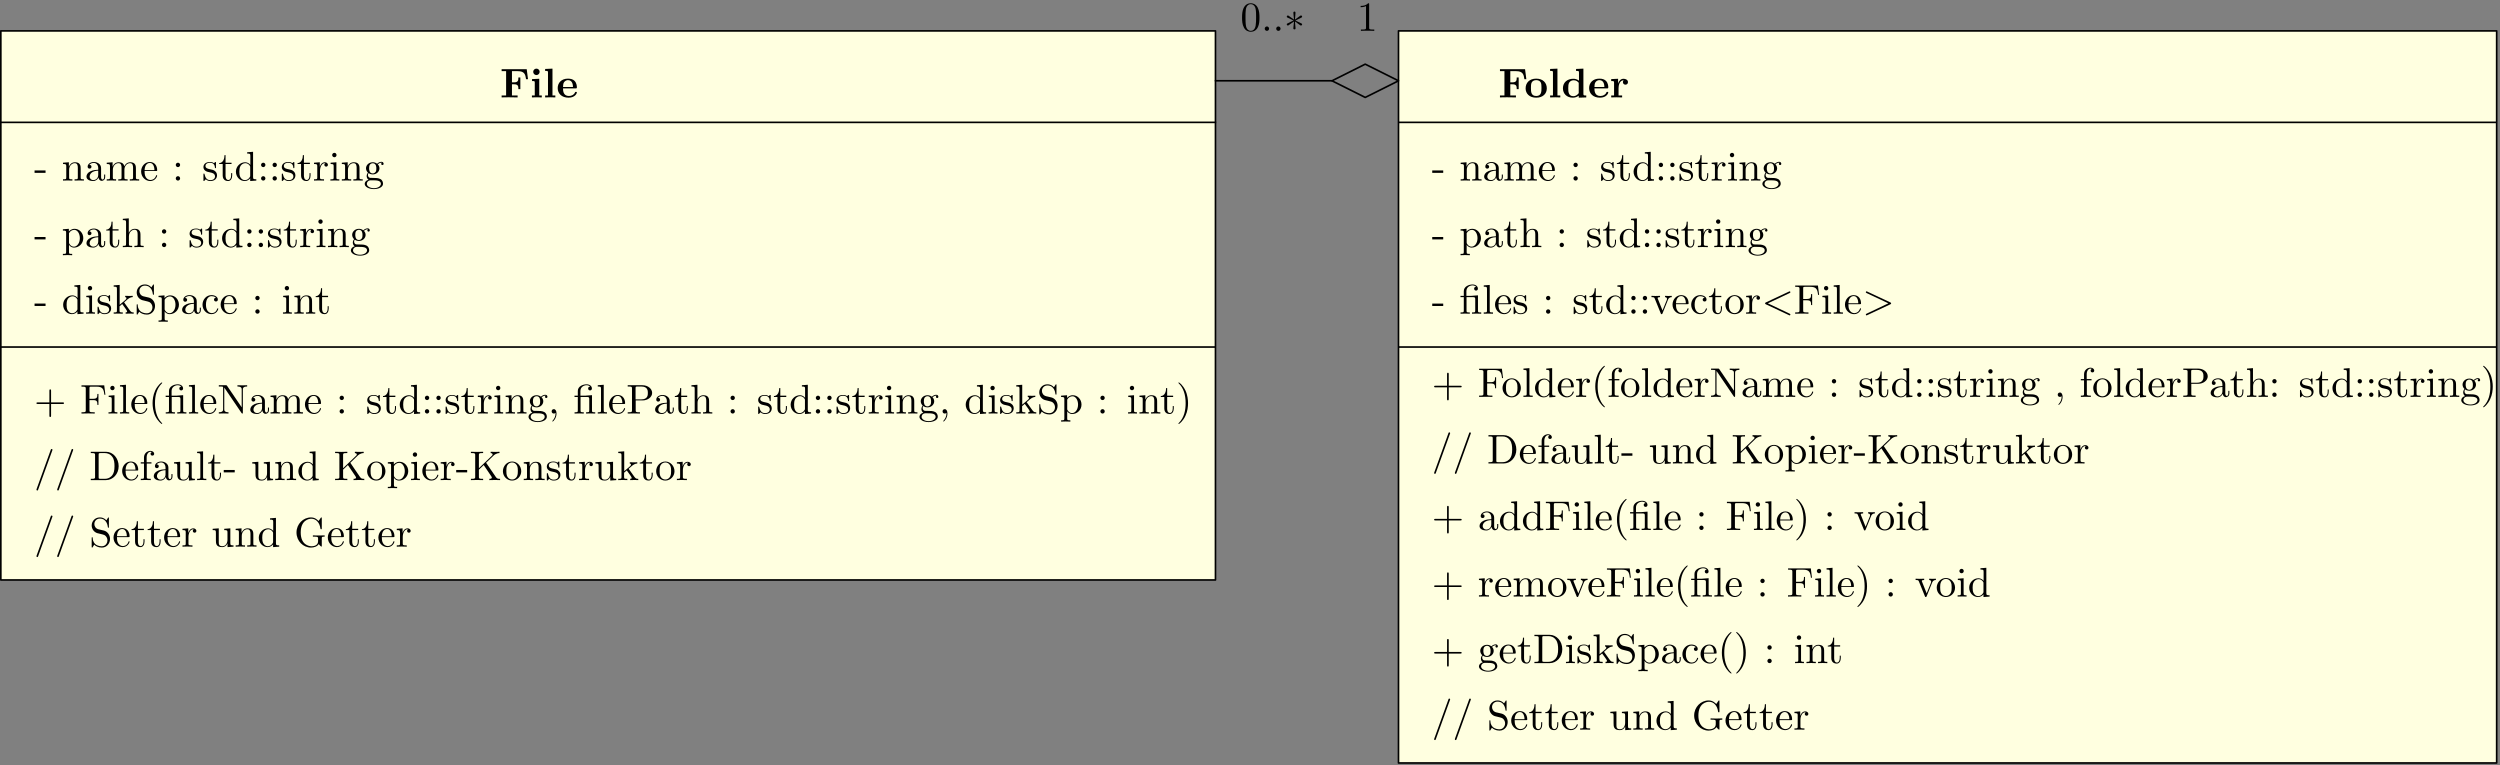 <?xml version="1.0" encoding="UTF-8" standalone="no"?>
<svg
   xmlns:dc="http://purl.org/dc/elements/1.1/"
   xmlns:cc="http://creativecommons.org/ns#"
   xmlns:rdf="http://www.w3.org/1999/02/22-rdf-syntax-ns#"
   xmlns:svg="http://www.w3.org/2000/svg"
   xmlns="http://www.w3.org/2000/svg"
   xmlns:xlink="http://www.w3.org/1999/xlink"
   id="svg8864"
   version="1.2"
   viewBox="0 0 601 184"
   height="184pt"
   width="601pt">
  <rect x="0" y="0" width="601" height="184" fill="#808080" stroke="none"/>
  <defs
     id="defs7851">
    <g
       id="g7849">
      <symbol
         id="glyph0-0"
         overflow="visible">
        <path
           id="path7693"
           d=""
           style="stroke:none;" />
      </symbol>
      <symbol
         id="glyph0-1"
         overflow="visible">
        <path
           id="path7696"
           d="M 6.422 -6.781 L 0.391 -6.781 L 0.391 -6.312 L 1.469 -6.312 L 1.469 -0.469 L 0.391 -0.469 L 0.391 0 C 0.766 -0.031 1.781 -0.031 2.219 -0.031 C 2.703 -0.031 3.781 -0.031 4.234 0 L 4.234 -0.469 L 2.875 -0.469 L 2.875 -3.156 L 3.375 -3.156 C 4.344 -3.156 4.422 -2.734 4.422 -2 L 4.891 -2 L 4.891 -4.797 L 4.422 -4.797 C 4.422 -4.062 4.344 -3.625 3.375 -3.625 L 2.875 -3.625 L 2.875 -6.312 L 4.281 -6.312 C 5.875 -6.312 6.109 -5.547 6.266 -4.375 L 6.734 -4.375 Z M 6.422 -6.781 "
           style="stroke:none;" />
      </symbol>
      <symbol
         id="glyph0-2"
         overflow="visible">
        <path
           id="path7699"
           d="M 2.234 -4.484 L 0.5 -4.406 L 0.5 -3.938 C 1.094 -3.938 1.156 -3.938 1.156 -3.547 L 1.156 -0.469 L 0.469 -0.469 L 0.469 0 C 0.781 -0.016 1.266 -0.031 1.688 -0.031 C 1.984 -0.031 2.5 -0.016 2.844 0 L 2.844 -0.469 L 2.234 -0.469 Z M 2.328 -6.156 C 2.328 -6.594 1.969 -6.922 1.562 -6.922 C 1.125 -6.922 0.781 -6.578 0.781 -6.156 C 0.781 -5.719 1.125 -5.375 1.562 -5.375 C 1.969 -5.375 2.328 -5.719 2.328 -6.156 Z M 2.328 -6.156 "
           style="stroke:none;" />
      </symbol>
      <symbol
         id="glyph0-3"
         overflow="visible">
        <path
           id="path7702"
           d="M 2.234 -6.922 L 0.469 -6.844 L 0.469 -6.375 C 1.094 -6.375 1.156 -6.375 1.156 -5.984 L 1.156 -0.469 L 0.469 -0.469 L 0.469 0 C 0.781 -0.016 1.266 -0.031 1.688 -0.031 C 2.125 -0.031 2.578 -0.016 2.922 0 L 2.922 -0.469 L 2.234 -0.469 Z M 2.234 -6.922 "
           style="stroke:none;" />
      </symbol>
      <symbol
         id="glyph0-4"
         overflow="visible">
        <path
           id="path7705"
           d="M 4.609 -2.172 C 4.828 -2.172 4.922 -2.172 4.922 -2.438 C 4.922 -2.75 4.859 -3.484 4.359 -3.984 C 4 -4.344 3.469 -4.516 2.781 -4.516 C 1.188 -4.516 0.312 -3.484 0.312 -2.25 C 0.312 -0.906 1.312 0.062 2.922 0.062 C 4.5 0.062 4.922 -1 4.922 -1.172 C 4.922 -1.344 4.734 -1.344 4.688 -1.344 C 4.516 -1.344 4.5 -1.297 4.438 -1.141 C 4.234 -0.656 3.656 -0.344 3.016 -0.344 C 1.609 -0.344 1.594 -1.672 1.594 -2.172 Z M 1.594 -2.5 C 1.609 -2.891 1.625 -3.312 1.828 -3.641 C 2.094 -4.031 2.5 -4.156 2.781 -4.156 C 3.953 -4.156 3.969 -2.844 3.984 -2.5 Z M 1.594 -2.5 "
           style="stroke:none;" />
      </symbol>
      <symbol
         id="glyph0-5"
         overflow="visible">
        <path
           id="path7708"
           d="M 5.406 -2.172 C 5.406 -3.516 4.484 -4.516 2.859 -4.516 C 1.219 -4.516 0.312 -3.5 0.312 -2.172 C 0.312 -0.938 1.203 0.062 2.859 0.062 C 4.531 0.062 5.406 -0.953 5.406 -2.172 Z M 2.859 -0.344 C 1.594 -0.344 1.594 -1.422 1.594 -2.281 C 1.594 -2.734 1.594 -3.234 1.766 -3.578 C 1.953 -3.953 2.375 -4.156 2.859 -4.156 C 3.281 -4.156 3.703 -4 3.922 -3.656 C 4.125 -3.312 4.125 -2.766 4.125 -2.281 C 4.125 -1.422 4.125 -0.344 2.859 -0.344 Z M 2.859 -0.344 "
           style="stroke:none;" />
      </symbol>
      <symbol
         id="glyph0-6"
         overflow="visible">
        <path
           id="path7711"
           d="M 4.172 -0.422 L 4.172 0.062 L 5.984 0 L 5.984 -0.469 C 5.375 -0.469 5.297 -0.469 5.297 -0.859 L 5.297 -6.922 L 3.531 -6.844 L 3.531 -6.375 C 4.156 -6.375 4.234 -6.375 4.234 -5.984 L 4.234 -4.031 C 3.734 -4.422 3.203 -4.484 2.875 -4.484 C 1.422 -4.484 0.375 -3.609 0.375 -2.203 C 0.375 -0.891 1.297 0.062 2.766 0.062 C 3.375 0.062 3.859 -0.172 4.172 -0.422 Z M 4.172 -3.516 L 4.172 -1.031 C 4.031 -0.844 3.625 -0.297 2.875 -0.297 C 1.656 -0.297 1.656 -1.5 1.656 -2.203 C 1.656 -2.688 1.656 -3.219 1.906 -3.609 C 2.203 -4.031 2.672 -4.125 2.984 -4.125 C 3.547 -4.125 3.953 -3.812 4.172 -3.516 Z M 4.172 -3.516 "
           style="stroke:none;" />
      </symbol>
      <symbol
         id="glyph0-7"
         overflow="visible">
        <path
           id="path7714"
           d="M 2.031 -3.359 L 2.031 -4.484 L 0.375 -4.406 L 0.375 -3.938 C 0.984 -3.938 1.062 -3.938 1.062 -3.547 L 1.062 -0.469 L 0.375 -0.469 L 0.375 0 C 0.719 -0.016 1.172 -0.031 1.625 -0.031 C 2 -0.031 2.641 -0.031 3 0 L 3 -0.469 L 2.141 -0.469 L 2.141 -2.219 C 2.141 -2.906 2.375 -4.125 3.375 -4.125 C 3.375 -4.109 3.188 -3.953 3.188 -3.672 C 3.188 -3.266 3.516 -3.062 3.797 -3.062 C 4.094 -3.062 4.406 -3.266 4.406 -3.672 C 4.406 -4.203 3.875 -4.484 3.344 -4.484 C 2.656 -4.484 2.25 -3.984 2.031 -3.359 Z M 2.031 -3.359 "
           style="stroke:none;" />
      </symbol>
      <symbol
         id="glyph1-0"
         overflow="visible">
        <path
           id="path7717"
           d=""
           style="stroke:none;" />
      </symbol>
      <symbol
         id="glyph1-1"
         overflow="visible">
        <path
           id="path7720"
           d="M 2.75 -1.859 L 2.75 -2.438 L 0.109 -2.438 L 0.109 -1.859 Z M 2.75 -1.859 "
           style="stroke:none;" />
      </symbol>
      <symbol
         id="glyph1-2"
         overflow="visible">
        <path
           id="path7723"
           d="M 1.094 -3.422 L 1.094 -0.75 C 1.094 -0.312 0.984 -0.312 0.312 -0.312 L 0.312 0 C 0.672 -0.016 1.172 -0.031 1.453 -0.031 C 1.703 -0.031 2.219 -0.016 2.562 0 L 2.562 -0.312 C 1.891 -0.312 1.781 -0.312 1.781 -0.75 L 1.781 -2.594 C 1.781 -3.625 2.5 -4.188 3.125 -4.188 C 3.766 -4.188 3.875 -3.656 3.875 -3.078 L 3.875 -0.75 C 3.875 -0.312 3.766 -0.312 3.094 -0.312 L 3.094 0 C 3.438 -0.016 3.953 -0.031 4.219 -0.031 C 4.469 -0.031 5 -0.016 5.328 0 L 5.328 -0.312 C 4.812 -0.312 4.562 -0.312 4.562 -0.609 L 4.562 -2.516 C 4.562 -3.375 4.562 -3.672 4.25 -4.031 C 4.109 -4.203 3.781 -4.406 3.203 -4.406 C 2.469 -4.406 2 -3.984 1.719 -3.359 L 1.719 -4.406 L 0.312 -4.297 L 0.312 -3.984 C 1.016 -3.984 1.094 -3.922 1.094 -3.422 Z M 1.094 -3.422 "
           style="stroke:none;" />
      </symbol>
      <symbol
         id="glyph1-3"
         overflow="visible">
        <path
           id="path7726"
           d="M 3.312 -0.75 C 3.359 -0.359 3.625 0.062 4.094 0.062 C 4.312 0.062 4.922 -0.078 4.922 -0.891 L 4.922 -1.453 L 4.672 -1.453 L 4.672 -0.891 C 4.672 -0.312 4.422 -0.25 4.312 -0.25 C 3.984 -0.25 3.938 -0.703 3.938 -0.75 L 3.938 -2.734 C 3.938 -3.156 3.938 -3.547 3.578 -3.922 C 3.188 -4.312 2.688 -4.469 2.219 -4.469 C 1.391 -4.469 0.703 -4 0.703 -3.344 C 0.703 -3.047 0.906 -2.875 1.172 -2.875 C 1.453 -2.875 1.625 -3.078 1.625 -3.328 C 1.625 -3.453 1.578 -3.781 1.109 -3.781 C 1.391 -4.141 1.875 -4.25 2.188 -4.25 C 2.688 -4.25 3.25 -3.859 3.25 -2.969 L 3.25 -2.609 C 2.734 -2.578 2.047 -2.547 1.422 -2.25 C 0.672 -1.906 0.422 -1.391 0.422 -0.953 C 0.422 -0.141 1.391 0.109 2.016 0.109 C 2.672 0.109 3.125 -0.297 3.312 -0.75 Z M 3.25 -2.391 L 3.25 -1.391 C 3.25 -0.453 2.531 -0.109 2.078 -0.109 C 1.594 -0.109 1.188 -0.453 1.188 -0.953 C 1.188 -1.5 1.609 -2.328 3.25 -2.391 Z M 3.25 -2.391 "
           style="stroke:none;" />
      </symbol>
      <symbol
         id="glyph1-4"
         overflow="visible">
        <path
           id="path7729"
           d="M 1.094 -3.422 L 1.094 -0.75 C 1.094 -0.312 0.984 -0.312 0.312 -0.312 L 0.312 0 C 0.672 -0.016 1.172 -0.031 1.453 -0.031 C 1.703 -0.031 2.219 -0.016 2.562 0 L 2.562 -0.312 C 1.891 -0.312 1.781 -0.312 1.781 -0.75 L 1.781 -2.594 C 1.781 -3.625 2.5 -4.188 3.125 -4.188 C 3.766 -4.188 3.875 -3.656 3.875 -3.078 L 3.875 -0.75 C 3.875 -0.312 3.766 -0.312 3.094 -0.312 L 3.094 0 C 3.438 -0.016 3.953 -0.031 4.219 -0.031 C 4.469 -0.031 5 -0.016 5.328 0 L 5.328 -0.312 C 4.672 -0.312 4.562 -0.312 4.562 -0.75 L 4.562 -2.594 C 4.562 -3.625 5.266 -4.188 5.906 -4.188 C 6.531 -4.188 6.641 -3.656 6.641 -3.078 L 6.641 -0.75 C 6.641 -0.312 6.531 -0.312 5.859 -0.312 L 5.859 0 C 6.203 -0.016 6.719 -0.031 6.984 -0.031 C 7.25 -0.031 7.766 -0.016 8.109 0 L 8.109 -0.312 C 7.594 -0.312 7.344 -0.312 7.328 -0.609 L 7.328 -2.516 C 7.328 -3.375 7.328 -3.672 7.016 -4.031 C 6.875 -4.203 6.547 -4.406 5.969 -4.406 C 5.141 -4.406 4.688 -3.812 4.531 -3.422 C 4.391 -4.297 3.656 -4.406 3.203 -4.406 C 2.469 -4.406 2 -3.984 1.719 -3.359 L 1.719 -4.406 L 0.312 -4.297 L 0.312 -3.984 C 1.016 -3.984 1.094 -3.922 1.094 -3.422 Z M 1.094 -3.422 "
           style="stroke:none;" />
      </symbol>
      <symbol
         id="glyph1-5"
         overflow="visible">
        <path
           id="path7732"
           d="M 1.109 -2.516 C 1.172 -4 2.016 -4.25 2.359 -4.25 C 3.375 -4.25 3.484 -2.906 3.484 -2.516 Z M 1.109 -2.297 L 3.891 -2.297 C 4.109 -2.297 4.141 -2.297 4.141 -2.516 C 4.141 -3.5 3.594 -4.469 2.359 -4.469 C 1.203 -4.469 0.281 -3.438 0.281 -2.188 C 0.281 -0.859 1.328 0.109 2.469 0.109 C 3.688 0.109 4.141 -1 4.141 -1.188 C 4.141 -1.281 4.062 -1.312 4 -1.312 C 3.922 -1.312 3.891 -1.25 3.875 -1.172 C 3.531 -0.141 2.625 -0.141 2.531 -0.141 C 2.031 -0.141 1.641 -0.438 1.406 -0.812 C 1.109 -1.281 1.109 -1.938 1.109 -2.297 Z M 1.109 -2.297 "
           style="stroke:none;" />
      </symbol>
      <symbol
         id="glyph1-6"
         overflow="visible">
        <path
           id="path7735"
           d="M 1.906 -3.766 C 1.906 -4.062 1.672 -4.297 1.391 -4.297 C 1.094 -4.297 0.859 -4.062 0.859 -3.766 C 0.859 -3.484 1.094 -3.234 1.391 -3.234 C 1.672 -3.234 1.906 -3.484 1.906 -3.766 Z M 1.906 -0.531 C 1.906 -0.812 1.672 -1.062 1.391 -1.062 C 1.094 -1.062 0.859 -0.812 0.859 -0.531 C 0.859 -0.234 1.094 0 1.391 0 C 1.672 0 1.906 -0.234 1.906 -0.531 Z M 1.906 -0.531 "
           style="stroke:none;" />
      </symbol>
      <symbol
         id="glyph1-7"
         overflow="visible">
        <path
           id="path7738"
           d="M 2.078 -1.938 C 2.297 -1.891 3.109 -1.734 3.109 -1.016 C 3.109 -0.516 2.766 -0.109 1.984 -0.109 C 1.141 -0.109 0.781 -0.672 0.594 -1.531 C 0.562 -1.656 0.562 -1.688 0.453 -1.688 C 0.328 -1.688 0.328 -1.625 0.328 -1.453 L 0.328 -0.125 C 0.328 0.047 0.328 0.109 0.438 0.109 C 0.484 0.109 0.5 0.094 0.688 -0.094 C 0.703 -0.109 0.703 -0.125 0.891 -0.312 C 1.328 0.094 1.781 0.109 1.984 0.109 C 3.125 0.109 3.594 -0.562 3.594 -1.281 C 3.594 -1.797 3.297 -2.109 3.172 -2.219 C 2.844 -2.547 2.453 -2.625 2.031 -2.703 C 1.469 -2.812 0.812 -2.938 0.812 -3.516 C 0.812 -3.875 1.062 -4.281 1.922 -4.281 C 3.016 -4.281 3.078 -3.375 3.094 -3.078 C 3.094 -2.984 3.188 -2.984 3.203 -2.984 C 3.344 -2.984 3.344 -3.031 3.344 -3.219 L 3.344 -4.234 C 3.344 -4.391 3.344 -4.469 3.234 -4.469 C 3.188 -4.469 3.156 -4.469 3.031 -4.344 C 3 -4.312 2.906 -4.219 2.859 -4.188 C 2.484 -4.469 2.078 -4.469 1.922 -4.469 C 0.703 -4.469 0.328 -3.797 0.328 -3.234 C 0.328 -2.891 0.484 -2.609 0.75 -2.391 C 1.078 -2.141 1.359 -2.078 2.078 -1.938 Z M 2.078 -1.938 "
           style="stroke:none;" />
      </symbol>
      <symbol
         id="glyph1-8"
         overflow="visible">
        <path
           id="path7741"
           d="M 1.719 -3.984 L 3.156 -3.984 L 3.156 -4.297 L 1.719 -4.297 L 1.719 -6.125 L 1.469 -6.125 C 1.469 -5.312 1.172 -4.25 0.188 -4.203 L 0.188 -3.984 L 1.031 -3.984 L 1.031 -1.234 C 1.031 -0.016 1.969 0.109 2.328 0.109 C 3.031 0.109 3.312 -0.594 3.312 -1.234 L 3.312 -1.797 L 3.062 -1.797 L 3.062 -1.25 C 3.062 -0.516 2.766 -0.141 2.391 -0.141 C 1.719 -0.141 1.719 -1.047 1.719 -1.219 Z M 1.719 -3.984 "
           style="stroke:none;" />
      </symbol>
      <symbol
         id="glyph1-9"
         overflow="visible">
        <path
           id="path7744"
           d="M 3.781 -0.547 L 3.781 0.109 L 5.25 0 L 5.25 -0.312 C 4.562 -0.312 4.469 -0.375 4.469 -0.875 L 4.469 -6.922 L 3.047 -6.812 L 3.047 -6.5 C 3.734 -6.5 3.812 -6.438 3.812 -5.938 L 3.812 -3.781 C 3.531 -4.141 3.094 -4.406 2.562 -4.406 C 1.391 -4.406 0.344 -3.422 0.344 -2.141 C 0.344 -0.875 1.312 0.109 2.453 0.109 C 3.094 0.109 3.531 -0.234 3.781 -0.547 Z M 3.781 -3.219 L 3.781 -1.172 C 3.781 -1 3.781 -0.984 3.672 -0.812 C 3.375 -0.328 2.938 -0.109 2.5 -0.109 C 2.047 -0.109 1.688 -0.375 1.453 -0.75 C 1.203 -1.156 1.172 -1.719 1.172 -2.141 C 1.172 -2.5 1.188 -3.094 1.469 -3.547 C 1.688 -3.859 2.062 -4.188 2.609 -4.188 C 2.953 -4.188 3.375 -4.031 3.672 -3.594 C 3.781 -3.422 3.781 -3.406 3.781 -3.219 Z M 3.781 -3.219 "
           style="stroke:none;" />
      </symbol>
      <symbol
         id="glyph1-10"
         overflow="visible">
        <path
           id="path7747"
           d="M 1.672 -3.312 L 1.672 -4.406 L 0.281 -4.297 L 0.281 -3.984 C 0.984 -3.984 1.062 -3.922 1.062 -3.422 L 1.062 -0.75 C 1.062 -0.312 0.953 -0.312 0.281 -0.312 L 0.281 0 C 0.672 -0.016 1.141 -0.031 1.422 -0.031 C 1.812 -0.031 2.281 -0.031 2.688 0 L 2.688 -0.312 L 2.469 -0.312 C 1.734 -0.312 1.719 -0.422 1.719 -0.781 L 1.719 -2.312 C 1.719 -3.297 2.141 -4.188 2.891 -4.188 C 2.953 -4.188 2.984 -4.188 3 -4.172 C 2.969 -4.172 2.766 -4.047 2.766 -3.781 C 2.766 -3.516 2.984 -3.359 3.203 -3.359 C 3.375 -3.359 3.625 -3.484 3.625 -3.797 C 3.625 -4.109 3.312 -4.406 2.891 -4.406 C 2.156 -4.406 1.797 -3.734 1.672 -3.312 Z M 1.672 -3.312 "
           style="stroke:none;" />
      </symbol>
      <symbol
         id="glyph1-11"
         overflow="visible">
        <path
           id="path7750"
           d="M 1.766 -4.406 L 0.375 -4.297 L 0.375 -3.984 C 1.016 -3.984 1.109 -3.922 1.109 -3.438 L 1.109 -0.75 C 1.109 -0.312 1 -0.312 0.328 -0.312 L 0.328 0 C 0.641 -0.016 1.188 -0.031 1.422 -0.031 C 1.781 -0.031 2.125 -0.016 2.469 0 L 2.469 -0.312 C 1.797 -0.312 1.766 -0.359 1.766 -0.75 Z M 1.797 -6.141 C 1.797 -6.453 1.562 -6.672 1.281 -6.672 C 0.969 -6.672 0.75 -6.406 0.75 -6.141 C 0.75 -5.875 0.969 -5.609 1.281 -5.609 C 1.562 -5.609 1.797 -5.828 1.797 -6.141 Z M 1.797 -6.141 "
           style="stroke:none;" />
      </symbol>
      <symbol
         id="glyph1-12"
         overflow="visible">
        <path
           id="path7753"
           d="M 2.219 -1.719 C 1.344 -1.719 1.344 -2.719 1.344 -2.938 C 1.344 -3.203 1.359 -3.531 1.5 -3.781 C 1.578 -3.891 1.812 -4.172 2.219 -4.172 C 3.078 -4.172 3.078 -3.188 3.078 -2.953 C 3.078 -2.688 3.078 -2.359 2.922 -2.109 C 2.844 -2 2.609 -1.719 2.219 -1.719 Z M 1.062 -1.328 C 1.062 -1.359 1.062 -1.594 1.219 -1.797 C 1.609 -1.516 2.031 -1.484 2.219 -1.484 C 3.141 -1.484 3.828 -2.172 3.828 -2.938 C 3.828 -3.312 3.672 -3.672 3.422 -3.906 C 3.781 -4.25 4.141 -4.297 4.312 -4.297 C 4.344 -4.297 4.391 -4.297 4.422 -4.281 C 4.312 -4.25 4.25 -4.141 4.25 -4.016 C 4.25 -3.844 4.391 -3.734 4.547 -3.734 C 4.641 -3.734 4.828 -3.797 4.828 -4.031 C 4.828 -4.203 4.719 -4.516 4.328 -4.516 C 4.125 -4.516 3.688 -4.453 3.266 -4.047 C 2.844 -4.375 2.438 -4.406 2.219 -4.406 C 1.281 -4.406 0.594 -3.719 0.594 -2.953 C 0.594 -2.516 0.812 -2.141 1.062 -1.922 C 0.938 -1.781 0.75 -1.453 0.75 -1.094 C 0.75 -0.781 0.891 -0.406 1.203 -0.203 C 0.594 -0.047 0.281 0.391 0.281 0.781 C 0.281 1.5 1.266 2.047 2.484 2.047 C 3.656 2.047 4.688 1.547 4.688 0.766 C 4.688 0.422 4.562 -0.094 4.047 -0.375 C 3.516 -0.641 2.938 -0.641 2.328 -0.641 C 2.078 -0.641 1.656 -0.641 1.578 -0.656 C 1.266 -0.703 1.062 -1 1.062 -1.328 Z M 2.5 1.828 C 1.484 1.828 0.797 1.312 0.797 0.781 C 0.797 0.328 1.172 -0.047 1.609 -0.062 L 2.203 -0.062 C 3.062 -0.062 4.172 -0.062 4.172 0.781 C 4.172 1.328 3.469 1.828 2.5 1.828 Z M 2.5 1.828 "
           style="stroke:none;" />
      </symbol>
      <symbol
         id="glyph1-13"
         overflow="visible">
        <path
           id="path7756"
           d="M 1.719 -3.75 L 1.719 -4.406 L 0.281 -4.297 L 0.281 -3.984 C 0.984 -3.984 1.062 -3.922 1.062 -3.484 L 1.062 1.172 C 1.062 1.625 0.953 1.625 0.281 1.625 L 0.281 1.938 C 0.625 1.922 1.141 1.906 1.391 1.906 C 1.672 1.906 2.172 1.922 2.516 1.938 L 2.516 1.625 C 1.859 1.625 1.75 1.625 1.75 1.172 L 1.75 -0.594 C 1.797 -0.422 2.219 0.109 2.969 0.109 C 4.156 0.109 5.188 -0.875 5.188 -2.156 C 5.188 -3.422 4.234 -4.406 3.109 -4.406 C 2.328 -4.406 1.906 -3.969 1.719 -3.75 Z M 1.75 -1.141 L 1.75 -3.359 C 2.031 -3.875 2.516 -4.156 3.031 -4.156 C 3.766 -4.156 4.359 -3.281 4.359 -2.156 C 4.359 -0.953 3.672 -0.109 2.938 -0.109 C 2.531 -0.109 2.156 -0.312 1.891 -0.719 C 1.75 -0.922 1.75 -0.938 1.75 -1.141 Z M 1.75 -1.141 "
           style="stroke:none;" />
      </symbol>
      <symbol
         id="glyph1-14"
         overflow="visible">
        <path
           id="path7759"
           d="M 1.094 -0.75 C 1.094 -0.312 0.984 -0.312 0.312 -0.312 L 0.312 0 C 0.672 -0.016 1.172 -0.031 1.453 -0.031 C 1.703 -0.031 2.219 -0.016 2.562 0 L 2.562 -0.312 C 1.891 -0.312 1.781 -0.312 1.781 -0.75 L 1.781 -2.594 C 1.781 -3.625 2.5 -4.188 3.125 -4.188 C 3.766 -4.188 3.875 -3.656 3.875 -3.078 L 3.875 -0.75 C 3.875 -0.312 3.766 -0.312 3.094 -0.312 L 3.094 0 C 3.438 -0.016 3.953 -0.031 4.219 -0.031 C 4.469 -0.031 5 -0.016 5.328 0 L 5.328 -0.312 C 4.812 -0.312 4.562 -0.312 4.562 -0.609 L 4.562 -2.516 C 4.562 -3.375 4.562 -3.672 4.25 -4.031 C 4.109 -4.203 3.781 -4.406 3.203 -4.406 C 2.359 -4.406 1.922 -3.812 1.75 -3.422 L 1.75 -6.922 L 0.312 -6.812 L 0.312 -6.5 C 1.016 -6.5 1.094 -6.438 1.094 -5.938 Z M 1.094 -0.75 "
           style="stroke:none;" />
      </symbol>
      <symbol
         id="glyph1-15"
         overflow="visible">
        <path
           id="path7762"
           d="M 1.062 -0.75 C 1.062 -0.312 0.953 -0.312 0.281 -0.312 L 0.281 0 C 0.609 -0.016 1.078 -0.031 1.359 -0.031 C 1.672 -0.031 2.062 -0.016 2.469 0 L 2.469 -0.312 C 1.797 -0.312 1.688 -0.312 1.688 -0.75 L 1.688 -1.781 L 2.328 -2.328 C 3.094 -1.281 3.516 -0.719 3.516 -0.531 C 3.516 -0.344 3.344 -0.312 3.156 -0.312 L 3.156 0 C 3.422 -0.016 4.016 -0.031 4.234 -0.031 C 4.516 -0.031 4.812 -0.016 5.094 0 L 5.094 -0.312 C 4.719 -0.312 4.5 -0.312 4.125 -0.844 L 2.859 -2.625 C 2.844 -2.641 2.797 -2.703 2.797 -2.734 C 2.797 -2.766 3.516 -3.375 3.609 -3.453 C 4.234 -3.953 4.656 -3.984 4.859 -3.984 L 4.859 -4.297 C 4.578 -4.266 4.453 -4.266 4.172 -4.266 C 3.812 -4.266 3.188 -4.281 3.047 -4.297 L 3.047 -3.984 C 3.234 -3.984 3.344 -3.875 3.344 -3.734 C 3.344 -3.531 3.203 -3.422 3.125 -3.344 L 1.719 -2.141 L 1.719 -6.922 L 0.281 -6.812 L 0.281 -6.5 C 0.984 -6.5 1.062 -6.438 1.062 -5.938 Z M 1.062 -0.75 "
           style="stroke:none;" />
      </symbol>
      <symbol
         id="glyph1-16"
         overflow="visible">
        <path
           id="path7765"
           d="M 3.484 -3.875 L 2.203 -4.172 C 1.578 -4.328 1.203 -4.859 1.203 -5.438 C 1.203 -6.141 1.734 -6.75 2.516 -6.75 C 4.172 -6.75 4.391 -5.109 4.453 -4.672 C 4.469 -4.609 4.469 -4.547 4.578 -4.547 C 4.703 -4.547 4.703 -4.594 4.703 -4.781 L 4.703 -6.781 C 4.703 -6.953 4.703 -7.031 4.594 -7.031 C 4.531 -7.031 4.516 -7.016 4.453 -6.891 L 4.094 -6.328 C 3.797 -6.625 3.391 -7.031 2.5 -7.031 C 1.391 -7.031 0.562 -6.156 0.562 -5.094 C 0.562 -4.266 1.094 -3.531 1.859 -3.266 C 1.969 -3.234 2.484 -3.109 3.188 -2.938 C 3.453 -2.875 3.75 -2.797 4.031 -2.438 C 4.234 -2.172 4.344 -1.844 4.344 -1.516 C 4.344 -0.812 3.844 -0.094 3 -0.094 C 2.719 -0.094 1.953 -0.141 1.422 -0.625 C 0.844 -1.172 0.812 -1.797 0.812 -2.156 C 0.797 -2.266 0.719 -2.266 0.688 -2.266 C 0.562 -2.266 0.562 -2.188 0.562 -2.016 L 0.562 -0.016 C 0.562 0.156 0.562 0.219 0.672 0.219 C 0.734 0.219 0.75 0.203 0.812 0.094 C 0.812 0.078 0.844 0.047 1.172 -0.484 C 1.484 -0.141 2.125 0.219 3.016 0.219 C 4.172 0.219 4.969 -0.75 4.969 -1.859 C 4.969 -2.844 4.312 -3.672 3.484 -3.875 Z M 3.484 -3.875 "
           style="stroke:none;" />
      </symbol>
      <symbol
         id="glyph1-17"
         overflow="visible">
        <path
           id="path7768"
           d="M 1.172 -2.172 C 1.172 -3.797 1.984 -4.219 2.516 -4.219 C 2.609 -4.219 3.234 -4.203 3.578 -3.844 C 3.172 -3.812 3.109 -3.516 3.109 -3.391 C 3.109 -3.125 3.297 -2.938 3.562 -2.938 C 3.828 -2.938 4.031 -3.094 4.031 -3.406 C 4.031 -4.078 3.266 -4.469 2.5 -4.469 C 1.25 -4.469 0.344 -3.391 0.344 -2.156 C 0.344 -0.875 1.328 0.109 2.484 0.109 C 3.812 0.109 4.141 -1.094 4.141 -1.188 C 4.141 -1.281 4.031 -1.281 4 -1.281 C 3.922 -1.281 3.891 -1.25 3.875 -1.188 C 3.594 -0.266 2.938 -0.141 2.578 -0.141 C 2.047 -0.141 1.172 -0.562 1.172 -2.172 Z M 1.172 -2.172 "
           style="stroke:none;" />
      </symbol>
      <symbol
         id="glyph1-18"
         overflow="visible">
        <path
           id="path7771"
           d="M 4.078 -2.297 L 6.859 -2.297 C 7 -2.297 7.188 -2.297 7.188 -2.5 C 7.188 -2.688 7 -2.688 6.859 -2.688 L 4.078 -2.688 L 4.078 -5.484 C 4.078 -5.625 4.078 -5.812 3.875 -5.812 C 3.672 -5.812 3.672 -5.625 3.672 -5.484 L 3.672 -2.688 L 0.891 -2.688 C 0.75 -2.688 0.562 -2.688 0.562 -2.5 C 0.562 -2.297 0.75 -2.297 0.891 -2.297 L 3.672 -2.297 L 3.672 0.5 C 3.672 0.641 3.672 0.828 3.875 0.828 C 4.078 0.828 4.078 0.641 4.078 0.5 Z M 4.078 -2.297 "
           style="stroke:none;" />
      </symbol>
      <symbol
         id="glyph1-19"
         overflow="visible">
        <path
           id="path7774"
           d="M 5.797 -6.781 L 0.328 -6.781 L 0.328 -6.469 L 0.562 -6.469 C 1.328 -6.469 1.359 -6.359 1.359 -6 L 1.359 -0.781 C 1.359 -0.422 1.328 -0.312 0.562 -0.312 L 0.328 -0.312 L 0.328 0 C 0.672 -0.031 1.453 -0.031 1.844 -0.031 C 2.25 -0.031 3.156 -0.031 3.516 0 L 3.516 -0.312 L 3.188 -0.312 C 2.25 -0.312 2.25 -0.438 2.25 -0.781 L 2.25 -3.234 L 3.094 -3.234 C 4.062 -3.234 4.156 -2.922 4.156 -2.078 L 4.406 -2.078 L 4.406 -4.719 L 4.156 -4.719 C 4.156 -3.875 4.062 -3.547 3.094 -3.547 L 2.25 -3.547 L 2.25 -6.078 C 2.25 -6.406 2.266 -6.469 2.734 -6.469 L 3.922 -6.469 C 5.422 -6.469 5.672 -5.906 5.828 -4.531 L 6.078 -4.531 Z M 5.797 -6.781 "
           style="stroke:none;" />
      </symbol>
      <symbol
         id="glyph1-20"
         overflow="visible">
        <path
           id="path7777"
           d="M 1.766 -6.922 L 0.328 -6.812 L 0.328 -6.5 C 1.031 -6.5 1.109 -6.438 1.109 -5.938 L 1.109 -0.75 C 1.109 -0.312 1 -0.312 0.328 -0.312 L 0.328 0 C 0.656 -0.016 1.188 -0.031 1.438 -0.031 C 1.688 -0.031 2.172 -0.016 2.547 0 L 2.547 -0.312 C 1.875 -0.312 1.766 -0.312 1.766 -0.75 Z M 1.766 -6.922 "
           style="stroke:none;" />
      </symbol>
      <symbol
         id="glyph1-21"
         overflow="visible">
        <path
           id="path7780"
           d="M 3.297 2.391 C 3.297 2.359 3.297 2.344 3.125 2.172 C 1.891 0.922 1.562 -0.969 1.562 -2.5 C 1.562 -4.234 1.938 -5.969 3.172 -7.203 C 3.297 -7.328 3.297 -7.344 3.297 -7.375 C 3.297 -7.453 3.266 -7.484 3.203 -7.484 C 3.094 -7.484 2.203 -6.797 1.609 -5.531 C 1.109 -4.438 0.984 -3.328 0.984 -2.5 C 0.984 -1.719 1.094 -0.516 1.641 0.625 C 2.25 1.844 3.094 2.5 3.203 2.5 C 3.266 2.5 3.297 2.469 3.297 2.391 Z M 3.297 2.391 "
           style="stroke:none;" />
      </symbol>
      <symbol
         id="glyph1-22"
         overflow="visible">
        <path
           id="path7783"
           d="M 2.312 -6.672 C 2.219 -6.797 2.219 -6.812 2.031 -6.812 L 0.328 -6.812 L 0.328 -6.5 L 0.625 -6.5 C 0.766 -6.5 0.969 -6.484 1.109 -6.484 C 1.344 -6.453 1.359 -6.438 1.359 -6.25 L 1.359 -1.047 C 1.359 -0.781 1.359 -0.312 0.328 -0.312 L 0.328 0 C 0.672 -0.016 1.172 -0.031 1.5 -0.031 C 1.828 -0.031 2.312 -0.016 2.656 0 L 2.656 -0.312 C 1.641 -0.312 1.641 -0.781 1.641 -1.047 L 1.641 -6.234 C 1.688 -6.188 1.688 -6.172 1.734 -6.109 L 5.797 -0.125 C 5.891 -0.016 5.906 0 5.969 0 C 6.109 0 6.109 -0.062 6.109 -0.266 L 6.109 -5.766 C 6.109 -6.031 6.109 -6.5 7.141 -6.5 L 7.141 -6.812 C 6.781 -6.797 6.297 -6.781 5.969 -6.781 C 5.641 -6.781 5.156 -6.797 4.812 -6.812 L 4.812 -6.5 C 5.828 -6.5 5.828 -6.031 5.828 -5.766 L 5.828 -1.5 Z M 2.312 -6.672 "
           style="stroke:none;" />
      </symbol>
      <symbol
         id="glyph1-23"
         overflow="visible">
        <path
           id="path7786"
           d="M 2.031 -0.016 C 2.031 -0.641 1.781 -1.062 1.391 -1.062 C 1.031 -1.062 0.859 -0.781 0.859 -0.531 C 0.859 -0.266 1.031 0 1.391 0 C 1.547 0 1.672 -0.062 1.766 -0.141 L 1.781 -0.156 C 1.797 -0.156 1.797 -0.156 1.797 -0.016 C 1.797 0.625 1.531 1.234 1.094 1.703 C 1.031 1.766 1.016 1.781 1.016 1.812 C 1.016 1.891 1.062 1.922 1.109 1.922 C 1.234 1.922 2.031 1.141 2.031 -0.016 Z M 2.031 -0.016 "
           style="stroke:none;" />
      </symbol>
      <symbol
         id="glyph1-24"
         overflow="visible">
        <path
           id="path7789"
           d="M 2.266 -3.156 L 3.953 -3.156 C 5.141 -3.156 6.219 -3.953 6.219 -4.953 C 6.219 -5.938 5.234 -6.812 3.875 -6.812 L 0.344 -6.812 L 0.344 -6.5 L 0.594 -6.5 C 1.359 -6.5 1.375 -6.391 1.375 -6.031 L 1.375 -0.781 C 1.375 -0.422 1.359 -0.312 0.594 -0.312 L 0.344 -0.312 L 0.344 0 C 0.703 -0.031 1.438 -0.031 1.812 -0.031 C 2.188 -0.031 2.938 -0.031 3.297 0 L 3.297 -0.312 L 3.047 -0.312 C 2.281 -0.312 2.266 -0.422 2.266 -0.781 Z M 2.234 -3.406 L 2.234 -6.094 C 2.234 -6.438 2.25 -6.5 2.719 -6.5 L 3.609 -6.5 C 5.188 -6.5 5.188 -5.438 5.188 -4.953 C 5.188 -4.484 5.188 -3.406 3.609 -3.406 Z M 2.234 -3.406 "
           style="stroke:none;" />
      </symbol>
      <symbol
         id="glyph1-25"
         overflow="visible">
        <path
           id="path7792"
           d="M 2.875 -2.5 C 2.875 -3.266 2.766 -4.469 2.219 -5.609 C 1.625 -6.828 0.766 -7.484 0.672 -7.484 C 0.609 -7.484 0.562 -7.438 0.562 -7.375 C 0.562 -7.344 0.562 -7.328 0.75 -7.141 C 1.734 -6.156 2.297 -4.578 2.297 -2.5 C 2.297 -0.781 1.938 0.969 0.703 2.219 C 0.562 2.344 0.562 2.359 0.562 2.391 C 0.562 2.453 0.609 2.5 0.672 2.5 C 0.766 2.5 1.672 1.812 2.25 0.547 C 2.766 -0.547 2.875 -1.656 2.875 -2.5 Z M 2.875 -2.5 "
           style="stroke:none;" />
      </symbol>
      <symbol
         id="glyph1-26"
         overflow="visible">
        <path
           id="path7795"
           d="M 4.359 -7.094 C 4.422 -7.234 4.422 -7.25 4.422 -7.281 C 4.422 -7.391 4.328 -7.484 4.219 -7.484 C 4.078 -7.484 4.031 -7.375 4 -7.281 L 0.609 2.109 C 0.562 2.25 0.562 2.266 0.562 2.297 C 0.562 2.406 0.641 2.5 0.75 2.5 C 0.891 2.5 0.938 2.391 0.969 2.297 Z M 4.359 -7.094 "
           style="stroke:none;" />
      </symbol>
      <symbol
         id="glyph1-27"
         overflow="visible">
        <path
           id="path7798"
           d="M 0.344 -6.812 L 0.344 -6.5 L 0.594 -6.5 C 1.359 -6.5 1.375 -6.391 1.375 -6.031 L 1.375 -0.781 C 1.375 -0.422 1.359 -0.312 0.594 -0.312 L 0.344 -0.312 L 0.344 0 L 4 0 C 5.672 0 7.047 -1.469 7.047 -3.344 C 7.047 -5.25 5.703 -6.812 4 -6.812 Z M 2.719 -0.312 C 2.25 -0.312 2.234 -0.375 2.234 -0.703 L 2.234 -6.094 C 2.234 -6.438 2.25 -6.5 2.719 -6.5 L 3.719 -6.5 C 4.344 -6.5 5.031 -6.281 5.531 -5.578 C 5.969 -4.984 6.047 -4.125 6.047 -3.344 C 6.047 -2.25 5.859 -1.641 5.5 -1.156 C 5.297 -0.891 4.734 -0.312 3.734 -0.312 Z M 2.719 -0.312 "
           style="stroke:none;" />
      </symbol>
      <symbol
         id="glyph1-28"
         overflow="visible">
        <path
           id="path7801"
           d="M 1.75 -4.297 L 1.75 -5.453 C 1.75 -6.328 2.219 -6.812 2.656 -6.812 C 2.688 -6.812 2.844 -6.812 2.984 -6.734 C 2.875 -6.703 2.688 -6.562 2.688 -6.312 C 2.688 -6.094 2.844 -5.891 3.125 -5.891 C 3.406 -5.891 3.562 -6.094 3.562 -6.328 C 3.562 -6.703 3.188 -7.031 2.656 -7.031 C 1.969 -7.031 1.109 -6.5 1.109 -5.438 L 1.109 -4.297 L 0.328 -4.297 L 0.328 -3.984 L 1.109 -3.984 L 1.109 -0.75 C 1.109 -0.312 1 -0.312 0.344 -0.312 L 0.344 0 C 0.734 -0.016 1.203 -0.031 1.469 -0.031 C 1.875 -0.031 2.344 -0.031 2.734 0 L 2.734 -0.312 L 2.531 -0.312 C 1.797 -0.312 1.781 -0.422 1.781 -0.781 L 1.781 -3.984 L 2.906 -3.984 L 2.906 -4.297 Z M 1.75 -4.297 "
           style="stroke:none;" />
      </symbol>
      <symbol
         id="glyph1-29"
         overflow="visible">
        <path
           id="path7804"
           d="M 3.891 -0.781 L 3.891 0.109 L 5.328 0 L 5.328 -0.312 C 4.641 -0.312 4.562 -0.375 4.562 -0.875 L 4.562 -4.406 L 3.094 -4.297 L 3.094 -3.984 C 3.781 -3.984 3.875 -3.922 3.875 -3.422 L 3.875 -1.656 C 3.875 -0.781 3.391 -0.109 2.656 -0.109 C 1.828 -0.109 1.781 -0.578 1.781 -1.094 L 1.781 -4.406 L 0.312 -4.297 L 0.312 -3.984 C 1.094 -3.984 1.094 -3.953 1.094 -3.078 L 1.094 -1.578 C 1.094 -0.797 1.094 0.109 2.609 0.109 C 3.172 0.109 3.609 -0.172 3.891 -0.781 Z M 3.891 -0.781 "
           style="stroke:none;" />
      </symbol>
      <symbol
         id="glyph1-30"
         overflow="visible">
        <path
           id="path7807"
           d="M 3.984 -4.172 L 5.781 -5.906 C 5.859 -5.984 6.391 -6.484 7.203 -6.5 L 7.203 -6.812 C 6.938 -6.781 6.625 -6.781 6.344 -6.781 C 5.984 -6.781 5.422 -6.781 5.078 -6.812 L 5.078 -6.5 C 5.484 -6.484 5.547 -6.266 5.547 -6.172 C 5.547 -6.016 5.438 -5.906 5.359 -5.844 L 2.25 -2.859 L 2.25 -6.031 C 2.25 -6.391 2.266 -6.5 3.031 -6.5 L 3.266 -6.5 L 3.266 -6.812 C 2.922 -6.781 2.188 -6.781 1.797 -6.781 C 1.422 -6.781 0.672 -6.781 0.328 -6.812 L 0.328 -6.5 L 0.562 -6.5 C 1.328 -6.5 1.359 -6.391 1.359 -6.031 L 1.359 -0.781 C 1.359 -0.422 1.328 -0.312 0.562 -0.312 L 0.328 -0.312 L 0.328 0 C 0.672 -0.031 1.422 -0.031 1.797 -0.031 C 2.172 -0.031 2.922 -0.031 3.266 0 L 3.266 -0.312 L 3.031 -0.312 C 2.266 -0.312 2.25 -0.422 2.25 -0.781 L 2.25 -2.516 L 3.406 -3.625 L 5.203 -0.953 C 5.266 -0.859 5.359 -0.734 5.359 -0.609 C 5.359 -0.312 4.969 -0.312 4.766 -0.312 L 4.766 0 C 5.109 -0.031 5.812 -0.031 6.188 -0.031 C 6.547 -0.031 6.922 -0.016 7.344 0 L 7.344 -0.312 C 6.797 -0.312 6.594 -0.344 6.297 -0.781 Z M 3.984 -4.172 "
           style="stroke:none;" />
      </symbol>
      <symbol
         id="glyph1-31"
         overflow="visible">
        <path
           id="path7810"
           d="M 4.688 -2.141 C 4.688 -3.406 3.703 -4.469 2.5 -4.469 C 1.25 -4.469 0.281 -3.375 0.281 -2.141 C 0.281 -0.844 1.312 0.109 2.484 0.109 C 3.688 0.109 4.688 -0.875 4.688 -2.141 Z M 2.5 -0.141 C 2.062 -0.141 1.625 -0.344 1.359 -0.812 C 1.109 -1.25 1.109 -1.859 1.109 -2.219 C 1.109 -2.609 1.109 -3.141 1.344 -3.578 C 1.609 -4.031 2.078 -4.25 2.484 -4.25 C 2.922 -4.25 3.344 -4.031 3.609 -3.594 C 3.875 -3.172 3.875 -2.594 3.875 -2.219 C 3.875 -1.859 3.875 -1.312 3.656 -0.875 C 3.422 -0.422 2.984 -0.141 2.5 -0.141 Z M 2.5 -0.141 "
           style="stroke:none;" />
      </symbol>
      <symbol
         id="glyph1-32"
         overflow="visible">
        <path
           id="path7813"
           d="M 5.906 -0.625 C 6.047 -0.406 6.438 -0.016 6.547 -0.016 C 6.641 -0.016 6.641 -0.094 6.641 -0.234 L 6.641 -1.969 C 6.641 -2.359 6.672 -2.406 7.328 -2.406 L 7.328 -2.719 C 6.953 -2.719 6.406 -2.688 6.109 -2.688 C 5.719 -2.688 4.859 -2.688 4.5 -2.719 L 4.5 -2.406 L 4.828 -2.406 C 5.719 -2.406 5.75 -2.297 5.75 -1.938 L 5.75 -1.297 C 5.75 -0.172 4.484 -0.094 4.203 -0.094 C 3.562 -0.094 1.578 -0.438 1.578 -3.406 C 1.578 -6.391 3.547 -6.719 4.141 -6.719 C 5.219 -6.719 6.125 -5.828 6.312 -4.359 C 6.344 -4.219 6.344 -4.188 6.484 -4.188 C 6.641 -4.188 6.641 -4.219 6.641 -4.422 L 6.641 -6.781 C 6.641 -6.953 6.641 -7.031 6.531 -7.031 C 6.484 -7.031 6.453 -7.031 6.375 -6.906 L 5.875 -6.172 C 5.547 -6.484 5.016 -7.031 4.031 -7.031 C 2.172 -7.031 0.562 -5.453 0.562 -3.406 C 0.562 -1.359 2.156 0.219 4.047 0.219 C 4.781 0.219 5.578 -0.047 5.906 -0.625 Z M 5.906 -0.625 "
           style="stroke:none;" />
      </symbol>
      <symbol
         id="glyph1-33"
         overflow="visible">
        <path
           id="path7816"
           d="M 4.141 -3.312 C 4.234 -3.547 4.406 -3.984 5.062 -3.984 L 5.062 -4.297 C 4.828 -4.281 4.547 -4.266 4.312 -4.266 C 4.078 -4.266 3.625 -4.281 3.453 -4.297 L 3.453 -3.984 C 3.812 -3.984 3.922 -3.75 3.922 -3.562 C 3.922 -3.469 3.906 -3.422 3.875 -3.312 L 2.844 -0.781 L 1.734 -3.562 C 1.672 -3.688 1.672 -3.703 1.672 -3.734 C 1.672 -3.984 2.062 -3.984 2.25 -3.984 L 2.25 -4.297 C 1.938 -4.281 1.391 -4.266 1.156 -4.266 C 0.891 -4.266 0.484 -4.281 0.188 -4.297 L 0.188 -3.984 C 0.812 -3.984 0.859 -3.922 0.984 -3.625 L 2.422 -0.078 C 2.484 0.062 2.5 0.109 2.625 0.109 C 2.766 0.109 2.797 0.016 2.844 -0.078 Z M 4.141 -3.312 "
           style="stroke:none;" />
      </symbol>
      <symbol
         id="glyph1-34"
         overflow="visible">
        <path
           id="path7819"
           d="M 4.578 -3.188 C 4.578 -3.984 4.531 -4.781 4.188 -5.516 C 3.734 -6.484 2.906 -6.641 2.5 -6.641 C 1.891 -6.641 1.172 -6.375 0.75 -5.453 C 0.438 -4.766 0.391 -3.984 0.391 -3.188 C 0.391 -2.438 0.422 -1.547 0.844 -0.781 C 1.266 0.016 2 0.219 2.484 0.219 C 3.016 0.219 3.781 0.016 4.219 -0.938 C 4.531 -1.625 4.578 -2.406 4.578 -3.188 Z M 2.484 0 C 2.094 0 1.5 -0.25 1.328 -1.203 C 1.219 -1.797 1.219 -2.719 1.219 -3.312 C 1.219 -3.953 1.219 -4.609 1.297 -5.141 C 1.484 -6.328 2.234 -6.422 2.484 -6.422 C 2.812 -6.422 3.469 -6.234 3.656 -5.25 C 3.766 -4.688 3.766 -3.938 3.766 -3.312 C 3.766 -2.562 3.766 -1.891 3.656 -1.25 C 3.5 -0.297 2.938 0 2.484 0 Z M 2.484 0 "
           style="stroke:none;" />
      </symbol>
      <symbol
         id="glyph1-35"
         overflow="visible">
        <path
           id="path7822"
           d="M 2.938 -6.375 C 2.938 -6.625 2.938 -6.641 2.703 -6.641 C 2.078 -6 1.203 -6 0.891 -6 L 0.891 -5.688 C 1.094 -5.688 1.672 -5.688 2.188 -5.953 L 2.188 -0.781 C 2.188 -0.422 2.156 -0.312 1.266 -0.312 L 0.953 -0.312 L 0.953 0 C 1.297 -0.031 2.156 -0.031 2.562 -0.031 C 2.953 -0.031 3.828 -0.031 4.172 0 L 4.172 -0.312 L 3.859 -0.312 C 2.953 -0.312 2.938 -0.422 2.938 -0.781 Z M 2.938 -6.375 "
           style="stroke:none;" />
      </symbol>
      <symbol
         id="glyph2-0"
         overflow="visible">
        <path
           id="path7825"
           d=""
           style="stroke:none;" />
      </symbol>
      <symbol
         id="glyph2-1"
         overflow="visible">
        <path
           id="path7828"
           d="M 3.297 -3.984 C 3.75 -3.984 3.812 -3.859 3.812 -3.453 L 3.812 -0.75 C 3.812 -0.312 3.703 -0.312 3.047 -0.312 L 3.047 0 C 3.375 -0.016 3.891 -0.031 4.141 -0.031 C 4.391 -0.031 4.891 -0.016 5.25 0 L 5.25 -0.312 C 4.578 -0.312 4.469 -0.312 4.469 -0.75 L 4.469 -4.422 L 3.219 -4.328 C 3.062 -4.312 3.047 -4.312 3.047 -4.312 C 3.016 -4.297 3 -4.297 2.859 -4.297 L 1.688 -4.297 L 1.688 -5.422 C 1.688 -6.406 2.547 -6.812 3.156 -6.812 C 3.453 -6.812 3.812 -6.703 4.016 -6.484 C 3.609 -6.453 3.547 -6.188 3.547 -6.016 C 3.547 -5.688 3.812 -5.562 4 -5.562 C 4.234 -5.562 4.453 -5.719 4.453 -6.016 C 4.453 -6.609 3.906 -7.031 3.172 -7.031 C 2.25 -7.031 1.062 -6.516 1.062 -5.438 L 1.062 -4.297 L 0.266 -4.297 L 0.266 -3.984 L 1.062 -3.984 L 1.062 -0.75 C 1.062 -0.312 0.953 -0.312 0.281 -0.312 L 0.281 0 C 0.609 -0.016 1.141 -0.031 1.391 -0.031 C 1.641 -0.031 2.125 -0.016 2.5 0 L 2.5 -0.312 C 1.828 -0.312 1.719 -0.312 1.719 -0.75 L 1.719 -3.984 Z M 3.297 -3.984 "
           style="stroke:none;" />
      </symbol>
      <symbol
         id="glyph3-0"
         overflow="visible">
        <path
           id="path7831"
           d=""
           style="stroke:none;" />
      </symbol>
      <symbol
         id="glyph3-1"
         overflow="visible">
        <path
           id="path7834"
           d="M 6.734 -4.969 C 6.844 -5.031 6.922 -5.078 6.922 -5.188 C 6.922 -5.297 6.828 -5.391 6.719 -5.391 C 6.688 -5.391 6.672 -5.391 6.547 -5.312 L 1.016 -2.719 C 0.906 -2.656 0.828 -2.609 0.828 -2.5 C 0.828 -2.375 0.906 -2.328 1.016 -2.266 L 6.547 0.328 C 6.672 0.406 6.688 0.406 6.719 0.406 C 6.828 0.406 6.922 0.312 6.922 0.203 C 6.922 0.094 6.844 0.047 6.734 -0.016 L 1.5 -2.5 Z M 6.734 -4.969 "
           style="stroke:none;" />
      </symbol>
      <symbol
         id="glyph3-2"
         overflow="visible">
        <path
           id="path7837"
           d="M 6.734 -2.266 C 6.844 -2.328 6.922 -2.375 6.922 -2.5 C 6.922 -2.609 6.844 -2.656 6.734 -2.719 L 1.203 -5.312 C 1.078 -5.391 1.062 -5.391 1.031 -5.391 C 0.922 -5.391 0.828 -5.297 0.828 -5.188 C 0.828 -5.094 0.875 -5.031 1.016 -4.969 L 6.25 -2.5 L 1.016 -0.016 C 0.875 0.047 0.828 0.109 0.828 0.203 C 0.828 0.312 0.922 0.406 1.031 0.406 C 1.062 0.406 1.078 0.406 1.203 0.328 Z M 6.734 -2.266 "
           style="stroke:none;" />
      </symbol>
      <symbol
         id="glyph3-3"
         overflow="visible">
        <path
           id="path7840"
           d="M 1.906 -0.531 C 1.906 -0.812 1.672 -1.062 1.391 -1.062 C 1.094 -1.062 0.859 -0.812 0.859 -0.531 C 0.859 -0.234 1.094 0 1.391 0 C 1.672 0 1.906 -0.234 1.906 -0.531 Z M 1.906 -0.531 "
           style="stroke:none;" />
      </symbol>
      <symbol
         id="glyph4-0"
         overflow="visible">
        <path
           id="path7843"
           d=""
           style="stroke:none;" />
      </symbol>
      <symbol
         id="glyph4-1"
         overflow="visible">
        <path
           id="path7846"
           d="M 2.734 -4.25 C 2.75 -4.391 2.75 -4.641 2.5 -4.641 C 2.328 -4.641 2.203 -4.5 2.234 -4.375 L 2.234 -4.25 L 2.375 -2.703 L 1.094 -3.625 C 1 -3.672 0.984 -3.703 0.922 -3.703 C 0.781 -3.703 0.641 -3.562 0.641 -3.422 C 0.641 -3.266 0.75 -3.219 0.844 -3.172 L 2.266 -2.5 L 0.891 -1.828 C 0.734 -1.75 0.641 -1.703 0.641 -1.562 C 0.641 -1.406 0.781 -1.281 0.922 -1.281 C 0.984 -1.281 1 -1.281 1.25 -1.469 L 2.375 -2.266 L 2.219 -0.594 C 2.219 -0.391 2.406 -0.344 2.484 -0.344 C 2.609 -0.344 2.75 -0.406 2.75 -0.594 L 2.609 -2.266 L 3.875 -1.344 C 3.969 -1.297 3.984 -1.281 4.062 -1.281 C 4.203 -1.281 4.328 -1.422 4.328 -1.562 C 4.328 -1.703 4.234 -1.75 4.109 -1.812 C 3.516 -2.109 3.5 -2.109 2.719 -2.484 L 4.094 -3.156 C 4.25 -3.234 4.328 -3.266 4.328 -3.422 C 4.328 -3.562 4.203 -3.703 4.062 -3.703 C 3.984 -3.703 3.969 -3.703 3.719 -3.516 L 2.609 -2.703 Z M 2.734 -4.25 "
           style="stroke:none;" />
      </symbol>
    </g>
  </defs>
  <g
     id="surface28865">
    <path
       id="path7853"
       transform="matrix(0.1,0,0,-0.1,0,184)"
       d="M 3361.992 5.781 L 6001.992 5.781 L 6001.992 1765.781 L 3361.992 1765.781 Z M 3361.992 5.781 "
       style="fill-rule:evenodd;fill:rgb(100%,100%,87.889%);fill-opacity:1;stroke-width:4;stroke-linecap:butt;stroke-linejoin:round;stroke:rgb(0%,0%,0%);stroke-opacity:1;stroke-miterlimit:10;" />
    <path
       id="path7855"
       transform="matrix(0.1,0,0,-0.1,0,184)"
       d="M 1.992 445.781 L 2921.992 445.781 L 2921.992 1765.781 L 1.992 1765.781 Z M 1.992 445.781 "
       style="fill-rule:evenodd;fill:rgb(100%,100%,87.889%);fill-opacity:1;stroke-width:4;stroke-linecap:butt;stroke-linejoin:round;stroke:rgb(0%,0%,0%);stroke-opacity:1;stroke-miterlimit:10;" />
    <g
       id="g7865"
       style="fill:rgb(0%,0%,0%);fill-opacity:1;">
      <use
         id="use7857"
         y="23.42"
         x="120.2"
         xlink:href="#glyph0-1" />
      <use
         id="use7859"
         y="23.42"
         x="127.403"
         xlink:href="#glyph0-2" />
      <use
         id="use7861"
         y="23.42"
         x="130.581"
         xlink:href="#glyph0-3" />
      <use
         id="use7863"
         y="23.42"
         x="133.759"
         xlink:href="#glyph0-4" />
    </g>
    <g
       id="g7869"
       style="fill:rgb(0%,0%,0%);fill-opacity:1;">
      <use
         id="use7867"
         y="43.413"
         x="8.2"
         xlink:href="#glyph1-1" />
    </g>
    <g
       id="g7879"
       style="fill:rgb(0%,0%,0%);fill-opacity:1;">
      <use
         id="use7871"
         y="43.413"
         x="14.835"
         xlink:href="#glyph1-2" />
      <use
         id="use7873"
         y="43.413"
         x="20.364"
         xlink:href="#glyph1-3" />
      <use
         id="use7875"
         y="43.413"
         x="25.346"
         xlink:href="#glyph1-4" />
      <use
         id="use7877"
         y="43.413"
         x="33.645"
         xlink:href="#glyph1-5" />
    </g>
    <g
       id="g7883"
       style="fill:rgb(0%,0%,0%);fill-opacity:1;">
      <use
         id="use7881"
         y="43.413"
         x="41.395"
         xlink:href="#glyph1-6" />
    </g>
    <g
       id="g7907"
       style="fill:rgb(0%,0%,0%);fill-opacity:1;">
      <use
         id="use7885"
         y="43.413"
         x="48.579"
         xlink:href="#glyph1-7" />
      <use
         id="use7887"
         y="43.413"
         x="52.504"
         xlink:href="#glyph1-8" />
      <use
         id="use7889"
         y="43.413"
         x="56.369"
         xlink:href="#glyph1-9" />
      <use
         id="use7891"
         y="43.413"
         x="61.899"
         xlink:href="#glyph1-6" />
      <use
         id="use7893"
         y="43.413"
         x="64.658"
         xlink:href="#glyph1-6" />
      <use
         id="use7895"
         y="43.413"
         x="67.418"
         xlink:href="#glyph1-7" />
      <use
         id="use7897"
         y="43.413"
         x="71.343"
         xlink:href="#glyph1-8" />
      <use
         id="use7899"
         y="43.413"
         x="75.209"
         xlink:href="#glyph1-10" />
      <use
         id="use7901"
         y="43.413"
         x="79.104"
         xlink:href="#glyph1-11" />
      <use
         id="use7903"
         y="43.413"
         x="81.864"
         xlink:href="#glyph1-2" />
      <use
         id="use7905"
         y="43.413"
         x="87.393"
         xlink:href="#glyph1-12" />
    </g>
    <g
       id="g7911"
       style="fill:rgb(0%,0%,0%);fill-opacity:1;">
      <use
         id="use7909"
         y="59.413"
         x="8.2"
         xlink:href="#glyph1-1" />
    </g>
    <g
       id="g7921"
       style="fill:rgb(0%,0%,0%);fill-opacity:1;">
      <use
         id="use7913"
         y="59.413"
         x="14.835"
         xlink:href="#glyph1-13" />
      <use
         id="use7915"
         y="59.413"
         x="20.364"
         xlink:href="#glyph1-3" />
      <use
         id="use7917"
         y="59.413"
         x="25.346"
         xlink:href="#glyph1-8" />
      <use
         id="use7919"
         y="59.413"
         x="29.211"
         xlink:href="#glyph1-14" />
    </g>
    <g
       id="g7925"
       style="fill:rgb(0%,0%,0%);fill-opacity:1;">
      <use
         id="use7923"
         y="59.413"
         x="38.068"
         xlink:href="#glyph1-6" />
    </g>
    <g
       id="g7949"
       style="fill:rgb(0%,0%,0%);fill-opacity:1;">
      <use
         id="use7927"
         y="59.413"
         x="45.251"
         xlink:href="#glyph1-7" />
      <use
         id="use7929"
         y="59.413"
         x="49.176"
         xlink:href="#glyph1-8" />
      <use
         id="use7931"
         y="59.413"
         x="53.042"
         xlink:href="#glyph1-9" />
      <use
         id="use7933"
         y="59.413"
         x="58.571"
         xlink:href="#glyph1-6" />
      <use
         id="use7935"
         y="59.413"
         x="61.331"
         xlink:href="#glyph1-6" />
      <use
         id="use7937"
         y="59.413"
         x="64.09"
         xlink:href="#glyph1-7" />
      <use
         id="use7939"
         y="59.413"
         x="68.016"
         xlink:href="#glyph1-8" />
      <use
         id="use7941"
         y="59.413"
         x="71.881"
         xlink:href="#glyph1-10" />
      <use
         id="use7943"
         y="59.413"
         x="75.777"
         xlink:href="#glyph1-11" />
      <use
         id="use7945"
         y="59.413"
         x="78.536"
         xlink:href="#glyph1-2" />
      <use
         id="use7947"
         y="59.413"
         x="84.065"
         xlink:href="#glyph1-12" />
    </g>
    <g
       id="g7953"
       style="fill:rgb(0%,0%,0%);fill-opacity:1;">
      <use
         id="use7951"
         y="75.413"
         x="8.2"
         xlink:href="#glyph1-1" />
    </g>
    <g
       id="g7973"
       style="fill:rgb(0%,0%,0%);fill-opacity:1;">
      <use
         id="use7955"
         y="75.413"
         x="14.835"
         xlink:href="#glyph1-9" />
      <use
         id="use7957"
         y="75.413"
         x="20.364"
         xlink:href="#glyph1-11" />
      <use
         id="use7959"
         y="75.413"
         x="23.124"
         xlink:href="#glyph1-7" />
      <use
         id="use7961"
         y="75.413"
         x="27.049"
         xlink:href="#glyph1-15" />
      <use
         id="use7963"
         y="75.413"
         x="32.3"
         xlink:href="#glyph1-16" />
      <use
         id="use7965"
         y="75.413"
         x="37.829"
         xlink:href="#glyph1-13" />
      <use
         id="use7967"
         y="75.413"
         x="43.358"
         xlink:href="#glyph1-3" />
      <use
         id="use7969"
         y="75.413"
         x="48.339"
         xlink:href="#glyph1-17" />
      <use
         id="use7971"
         y="75.413"
         x="52.763"
         xlink:href="#glyph1-5" />
    </g>
    <g
       id="g7977"
       style="fill:rgb(0%,0%,0%);fill-opacity:1;">
      <use
         id="use7975"
         y="75.413"
         x="60.514"
         xlink:href="#glyph1-6" />
    </g>
    <g
       id="g7983"
       style="fill:rgb(0%,0%,0%);fill-opacity:1;">
      <use
         id="use7979"
         y="75.413"
         x="67.697"
         xlink:href="#glyph1-11" />
      <use
         id="use7981"
         y="75.413"
         x="70.457"
         xlink:href="#glyph1-2" />
    </g>
    <g
       id="g7987"
       style="fill:rgb(0%,0%,0%);fill-opacity:1;">
      <use
         id="use7985"
         y="75.413"
         x="75.707"
         xlink:href="#glyph1-8" />
    </g>
    <g
       id="g7991"
       style="fill:rgb(0%,0%,0%);fill-opacity:1;">
      <use
         id="use7989"
         y="99.419"
         x="8.2"
         xlink:href="#glyph1-18" />
    </g>
    <g
       id="g8003"
       style="fill:rgb(0%,0%,0%);fill-opacity:1;">
      <use
         id="use7993"
         y="99.419"
         x="19.259"
         xlink:href="#glyph1-19" />
      <use
         id="use7995"
         y="99.419"
         x="25.754"
         xlink:href="#glyph1-11" />
      <use
         id="use7997"
         y="99.419"
         x="28.514"
         xlink:href="#glyph1-20" />
      <use
         id="use7999"
         y="99.419"
         x="31.273"
         xlink:href="#glyph1-5" />
      <use
         id="use8001"
         y="99.419"
         x="35.697"
         xlink:href="#glyph1-21" />
    </g>
    <g
       id="g8007"
       style="fill:rgb(0%,0%,0%);fill-opacity:1;">
      <use
         id="use8005"
         y="99.419"
         x="39.562"
         xlink:href="#glyph2-1" />
    </g>
    <g
       id="g8021"
       style="fill:rgb(0%,0%,0%);fill-opacity:1;">
      <use
         id="use8009"
         y="99.419"
         x="45.092"
         xlink:href="#glyph1-20" />
      <use
         id="use8011"
         y="99.419"
         x="47.851"
         xlink:href="#glyph1-5" />
      <use
         id="use8013"
         y="99.419"
         x="52.275"
         xlink:href="#glyph1-22" />
      <use
         id="use8015"
         y="99.419"
         x="59.747"
         xlink:href="#glyph1-3" />
      <use
         id="use8017"
         y="99.419"
         x="64.728"
         xlink:href="#glyph1-4" />
      <use
         id="use8019"
         y="99.419"
         x="73.027"
         xlink:href="#glyph1-5" />
    </g>
    <g
       id="g8025"
       style="fill:rgb(0%,0%,0%);fill-opacity:1;">
      <use
         id="use8023"
         y="99.419"
         x="80.778"
         xlink:href="#glyph1-6" />
    </g>
    <g
       id="g8051"
       style="fill:rgb(0%,0%,0%);fill-opacity:1;">
      <use
         id="use8027"
         y="99.419"
         x="87.961"
         xlink:href="#glyph1-7" />
      <use
         id="use8029"
         y="99.419"
         x="91.886"
         xlink:href="#glyph1-8" />
      <use
         id="use8031"
         y="99.419"
         x="95.752"
         xlink:href="#glyph1-9" />
      <use
         id="use8033"
         y="99.419"
         x="101.281"
         xlink:href="#glyph1-6" />
      <use
         id="use8035"
         y="99.419"
         x="104.041"
         xlink:href="#glyph1-6" />
      <use
         id="use8037"
         y="99.419"
         x="106.8"
         xlink:href="#glyph1-7" />
      <use
         id="use8039"
         y="99.419"
         x="110.725"
         xlink:href="#glyph1-8" />
      <use
         id="use8041"
         y="99.419"
         x="114.591"
         xlink:href="#glyph1-10" />
      <use
         id="use8043"
         y="99.419"
         x="118.486"
         xlink:href="#glyph1-11" />
      <use
         id="use8045"
         y="99.419"
         x="121.246"
         xlink:href="#glyph1-2" />
      <use
         id="use8047"
         y="99.419"
         x="126.775"
         xlink:href="#glyph1-12" />
      <use
         id="use8049"
         y="99.419"
         x="131.757"
         xlink:href="#glyph1-23" />
    </g>
    <g
       id="g8055"
       style="fill:rgb(0%,0%,0%);fill-opacity:1;">
      <use
         id="use8053"
         y="99.419"
         x="137.844"
         xlink:href="#glyph2-1" />
    </g>
    <g
       id="g8063"
       style="fill:rgb(0%,0%,0%);fill-opacity:1;">
      <use
         id="use8057"
         y="99.419"
         x="143.373"
         xlink:href="#glyph1-20" />
      <use
         id="use8059"
         y="99.419"
         x="146.133"
         xlink:href="#glyph1-5" />
      <use
         id="use8061"
         y="99.419"
         x="150.556"
         xlink:href="#glyph1-24" />
    </g>
    <g
       id="g8071"
       style="fill:rgb(0%,0%,0%);fill-opacity:1;">
      <use
         id="use8065"
         y="99.419"
         x="157.062"
         xlink:href="#glyph1-3" />
      <use
         id="use8067"
         y="99.419"
         x="162.043"
         xlink:href="#glyph1-8" />
      <use
         id="use8069"
         y="99.419"
         x="165.909"
         xlink:href="#glyph1-14" />
    </g>
    <g
       id="g8075"
       style="fill:rgb(0%,0%,0%);fill-opacity:1;">
      <use
         id="use8073"
         y="99.419"
         x="174.756"
         xlink:href="#glyph1-6" />
    </g>
    <g
       id="g8101"
       style="fill:rgb(0%,0%,0%);fill-opacity:1;">
      <use
         id="use8077"
         y="99.419"
         x="181.939"
         xlink:href="#glyph1-7" />
      <use
         id="use8079"
         y="99.419"
         x="185.864"
         xlink:href="#glyph1-8" />
      <use
         id="use8081"
         y="99.419"
         x="189.729"
         xlink:href="#glyph1-9" />
      <use
         id="use8083"
         y="99.419"
         x="195.259"
         xlink:href="#glyph1-6" />
      <use
         id="use8085"
         y="99.419"
         x="198.018"
         xlink:href="#glyph1-6" />
      <use
         id="use8087"
         y="99.419"
         x="200.778"
         xlink:href="#glyph1-7" />
      <use
         id="use8089"
         y="99.419"
         x="204.703"
         xlink:href="#glyph1-8" />
      <use
         id="use8091"
         y="99.419"
         x="208.569"
         xlink:href="#glyph1-10" />
      <use
         id="use8093"
         y="99.419"
         x="212.464"
         xlink:href="#glyph1-11" />
      <use
         id="use8095"
         y="99.419"
         x="215.224"
         xlink:href="#glyph1-2" />
      <use
         id="use8097"
         y="99.419"
         x="220.753"
         xlink:href="#glyph1-12" />
      <use
         id="use8099"
         y="99.419"
         x="225.734"
         xlink:href="#glyph1-23" />
    </g>
    <g
       id="g8115"
       style="fill:rgb(0%,0%,0%);fill-opacity:1;">
      <use
         id="use8103"
         y="99.419"
         x="231.811"
         xlink:href="#glyph1-9" />
      <use
         id="use8105"
         y="99.419"
         x="237.341"
         xlink:href="#glyph1-11" />
      <use
         id="use8107"
         y="99.419"
         x="240.1"
         xlink:href="#glyph1-7" />
      <use
         id="use8109"
         y="99.419"
         x="244.026"
         xlink:href="#glyph1-15" />
      <use
         id="use8111"
         y="99.419"
         x="249.276"
         xlink:href="#glyph1-16" />
      <use
         id="use8113"
         y="99.419"
         x="254.805"
         xlink:href="#glyph1-13" />
    </g>
    <g
       id="g8119"
       style="fill:rgb(0%,0%,0%);fill-opacity:1;">
      <use
         id="use8117"
         y="99.419"
         x="263.672"
         xlink:href="#glyph1-6" />
    </g>
    <g
       id="g8125"
       style="fill:rgb(0%,0%,0%);fill-opacity:1;">
      <use
         id="use8121"
         y="99.419"
         x="270.855"
         xlink:href="#glyph1-11" />
      <use
         id="use8123"
         y="99.419"
         x="273.615"
         xlink:href="#glyph1-2" />
    </g>
    <g
       id="g8131"
       style="fill:rgb(0%,0%,0%);fill-opacity:1;">
      <use
         id="use8127"
         y="99.419"
         x="278.865"
         xlink:href="#glyph1-8" />
      <use
         id="use8129"
         y="99.419"
         x="282.73"
         xlink:href="#glyph1-25" />
    </g>
    <g
       id="g8137"
       style="fill:rgb(0%,0%,0%);fill-opacity:1;">
      <use
         id="use8133"
         y="115.419"
         x="8.2"
         xlink:href="#glyph1-26" />
      <use
         id="use8135"
         y="115.419"
         x="13.181"
         xlink:href="#glyph1-26" />
    </g>
    <g
       id="g8155"
       style="fill:rgb(0%,0%,0%);fill-opacity:1;">
      <use
         id="use8139"
         y="115.419"
         x="21.48"
         xlink:href="#glyph1-27" />
      <use
         id="use8141"
         y="115.419"
         x="29.082"
         xlink:href="#glyph1-5" />
      <use
         id="use8143"
         y="115.419"
         x="33.505"
         xlink:href="#glyph1-28" />
      <use
         id="use8145"
         y="115.419"
         x="36.544"
         xlink:href="#glyph1-3" />
      <use
         id="use8147"
         y="115.419"
         x="41.525"
         xlink:href="#glyph1-29" />
      <use
         id="use8149"
         y="115.419"
         x="47.054"
         xlink:href="#glyph1-20" />
      <use
         id="use8151"
         y="115.419"
         x="49.814"
         xlink:href="#glyph1-8" />
      <use
         id="use8153"
         y="115.419"
         x="53.679"
         xlink:href="#glyph1-1" />
    </g>
    <g
       id="g8163"
       style="fill:rgb(0%,0%,0%);fill-opacity:1;">
      <use
         id="use8157"
         y="115.419"
         x="60.324"
         xlink:href="#glyph1-29" />
      <use
         id="use8159"
         y="115.419"
         x="65.854"
         xlink:href="#glyph1-2" />
      <use
         id="use8161"
         y="115.419"
         x="71.383"
         xlink:href="#glyph1-9" />
    </g>
    <g
       id="g8201"
       style="fill:rgb(0%,0%,0%);fill-opacity:1;">
      <use
         id="use8165"
         y="115.419"
         x="80.23"
         xlink:href="#glyph1-30" />
      <use
         id="use8167"
         y="115.419"
         x="87.971"
         xlink:href="#glyph1-31" />
      <use
         id="use8169"
         y="115.419"
         x="92.952"
         xlink:href="#glyph1-13" />
      <use
         id="use8171"
         y="115.419"
         x="98.481"
         xlink:href="#glyph1-11" />
      <use
         id="use8173"
         y="115.419"
         x="101.241"
         xlink:href="#glyph1-5" />
      <use
         id="use8175"
         y="115.419"
         x="105.664"
         xlink:href="#glyph1-10" />
      <use
         id="use8177"
         y="115.419"
         x="109.56"
         xlink:href="#glyph1-1" />
      <use
         id="use8179"
         y="115.419"
         x="112.877"
         xlink:href="#glyph1-30" />
      <use
         id="use8181"
         y="115.419"
         x="120.618"
         xlink:href="#glyph1-31" />
      <use
         id="use8183"
         y="115.419"
         x="125.599"
         xlink:href="#glyph1-2" />
      <use
         id="use8185"
         y="115.419"
         x="131.129"
         xlink:href="#glyph1-7" />
      <use
         id="use8187"
         y="115.419"
         x="135.054"
         xlink:href="#glyph1-8" />
      <use
         id="use8189"
         y="115.419"
         x="138.919"
         xlink:href="#glyph1-10" />
      <use
         id="use8191"
         y="115.419"
         x="142.815"
         xlink:href="#glyph1-29" />
      <use
         id="use8193"
         y="115.419"
         x="148.344"
         xlink:href="#glyph1-15" />
      <use
         id="use8195"
         y="115.419"
         x="153.594"
         xlink:href="#glyph1-8" />
      <use
         id="use8197"
         y="115.419"
         x="157.46"
         xlink:href="#glyph1-31" />
      <use
         id="use8199"
         y="115.419"
         x="162.441"
         xlink:href="#glyph1-10" />
    </g>
    <g
       id="g8207"
       style="fill:rgb(0%,0%,0%);fill-opacity:1;">
      <use
         id="use8203"
         y="131.419"
         x="8.2"
         xlink:href="#glyph1-26" />
      <use
         id="use8205"
         y="131.419"
         x="13.181"
         xlink:href="#glyph1-26" />
    </g>
    <g
       id="g8221"
       style="fill:rgb(0%,0%,0%);fill-opacity:1;">
      <use
         id="use8209"
         y="131.419"
         x="21.48"
         xlink:href="#glyph1-16" />
      <use
         id="use8211"
         y="131.419"
         x="27.009"
         xlink:href="#glyph1-5" />
      <use
         id="use8213"
         y="131.419"
         x="31.433"
         xlink:href="#glyph1-8" />
      <use
         id="use8215"
         y="131.419"
         x="35.298"
         xlink:href="#glyph1-8" />
      <use
         id="use8217"
         y="131.419"
         x="39.164"
         xlink:href="#glyph1-5" />
      <use
         id="use8219"
         y="131.419"
         x="43.587"
         xlink:href="#glyph1-10" />
    </g>
    <g
       id="g8229"
       style="fill:rgb(0%,0%,0%);fill-opacity:1;">
      <use
         id="use8223"
         y="131.419"
         x="50.81"
         xlink:href="#glyph1-29" />
      <use
         id="use8225"
         y="131.419"
         x="56.339"
         xlink:href="#glyph1-2" />
      <use
         id="use8227"
         y="131.419"
         x="61.869"
         xlink:href="#glyph1-9" />
    </g>
    <g
       id="g8243"
       style="fill:rgb(0%,0%,0%);fill-opacity:1;">
      <use
         id="use8231"
         y="131.419"
         x="70.716"
         xlink:href="#glyph1-32" />
      <use
         id="use8233"
         y="131.419"
         x="78.526"
         xlink:href="#glyph1-5" />
      <use
         id="use8235"
         y="131.419"
         x="82.95"
         xlink:href="#glyph1-8" />
      <use
         id="use8237"
         y="131.419"
         x="86.815"
         xlink:href="#glyph1-8" />
      <use
         id="use8239"
         y="131.419"
         x="90.681"
         xlink:href="#glyph1-5" />
      <use
         id="use8241"
         y="131.419"
         x="95.104"
         xlink:href="#glyph1-10" />
    </g>
    <path
       id="path8245"
       transform="matrix(0.1,0,0,-0.1,0,184)"
       d="M 1.992 1545.781 L 2923.672 1545.781 "
       style="fill:none;stroke-width:4;stroke-linecap:butt;stroke-linejoin:round;stroke:rgb(0%,0%,0%);stroke-opacity:1;stroke-miterlimit:10;" />
    <path
       id="path8247"
       transform="matrix(0.1,0,0,-0.1,0,184)"
       d="M 1.992 1005.781 L 2921.992 1005.781 "
       style="fill:none;stroke-width:4;stroke-linecap:butt;stroke-linejoin:round;stroke:rgb(0%,0%,0%);stroke-opacity:1;stroke-miterlimit:10;" />
    <g
       id="g8251"
       style="fill:rgb(0%,0%,0%);fill-opacity:1;">
      <use
         id="use8249"
         y="23.42"
         x="360.2"
         xlink:href="#glyph0-1" />
    </g>
    <g
       id="g8263"
       style="fill:rgb(0%,0%,0%);fill-opacity:1;">
      <use
         id="use8253"
         y="23.42"
         x="366.446"
         xlink:href="#glyph0-5" />
      <use
         id="use8255"
         y="23.42"
         x="372.175"
         xlink:href="#glyph0-3" />
      <use
         id="use8257"
         y="23.42"
         x="375.353"
         xlink:href="#glyph0-6" />
      <use
         id="use8259"
         y="23.42"
         x="381.709"
         xlink:href="#glyph0-4" />
      <use
         id="use8261"
         y="23.42"
         x="386.959"
         xlink:href="#glyph0-7" />
    </g>
    <g
       id="g8267"
       style="fill:rgb(0%,0%,0%);fill-opacity:1;">
      <use
         id="use8265"
         y="43.413"
         x="344.2"
         xlink:href="#glyph1-1" />
    </g>
    <g
       id="g8277"
       style="fill:rgb(0%,0%,0%);fill-opacity:1;">
      <use
         id="use8269"
         y="43.413"
         x="350.835"
         xlink:href="#glyph1-2" />
      <use
         id="use8271"
         y="43.413"
         x="356.364"
         xlink:href="#glyph1-3" />
      <use
         id="use8273"
         y="43.413"
         x="361.346"
         xlink:href="#glyph1-4" />
      <use
         id="use8275"
         y="43.413"
         x="369.645"
         xlink:href="#glyph1-5" />
    </g>
    <g
       id="g8281"
       style="fill:rgb(0%,0%,0%);fill-opacity:1;">
      <use
         id="use8279"
         y="43.413"
         x="377.395"
         xlink:href="#glyph1-6" />
    </g>
    <g
       id="g8305"
       style="fill:rgb(0%,0%,0%);fill-opacity:1;">
      <use
         id="use8283"
         y="43.413"
         x="384.579"
         xlink:href="#glyph1-7" />
      <use
         id="use8285"
         y="43.413"
         x="388.504"
         xlink:href="#glyph1-8" />
      <use
         id="use8287"
         y="43.413"
         x="392.369"
         xlink:href="#glyph1-9" />
      <use
         id="use8289"
         y="43.413"
         x="397.899"
         xlink:href="#glyph1-6" />
      <use
         id="use8291"
         y="43.413"
         x="400.658"
         xlink:href="#glyph1-6" />
      <use
         id="use8293"
         y="43.413"
         x="403.418"
         xlink:href="#glyph1-7" />
      <use
         id="use8295"
         y="43.413"
         x="407.343"
         xlink:href="#glyph1-8" />
      <use
         id="use8297"
         y="43.413"
         x="411.209"
         xlink:href="#glyph1-10" />
      <use
         id="use8299"
         y="43.413"
         x="415.104"
         xlink:href="#glyph1-11" />
      <use
         id="use8301"
         y="43.413"
         x="417.864"
         xlink:href="#glyph1-2" />
      <use
         id="use8303"
         y="43.413"
         x="423.393"
         xlink:href="#glyph1-12" />
    </g>
    <g
       id="g8309"
       style="fill:rgb(0%,0%,0%);fill-opacity:1;">
      <use
         id="use8307"
         y="59.413"
         x="344.2"
         xlink:href="#glyph1-1" />
    </g>
    <g
       id="g8319"
       style="fill:rgb(0%,0%,0%);fill-opacity:1;">
      <use
         id="use8311"
         y="59.413"
         x="350.835"
         xlink:href="#glyph1-13" />
      <use
         id="use8313"
         y="59.413"
         x="356.364"
         xlink:href="#glyph1-3" />
      <use
         id="use8315"
         y="59.413"
         x="361.346"
         xlink:href="#glyph1-8" />
      <use
         id="use8317"
         y="59.413"
         x="365.211"
         xlink:href="#glyph1-14" />
    </g>
    <g
       id="g8323"
       style="fill:rgb(0%,0%,0%);fill-opacity:1;">
      <use
         id="use8321"
         y="59.413"
         x="374.068"
         xlink:href="#glyph1-6" />
    </g>
    <g
       id="g8347"
       style="fill:rgb(0%,0%,0%);fill-opacity:1;">
      <use
         id="use8325"
         y="59.413"
         x="381.251"
         xlink:href="#glyph1-7" />
      <use
         id="use8327"
         y="59.413"
         x="385.176"
         xlink:href="#glyph1-8" />
      <use
         id="use8329"
         y="59.413"
         x="389.042"
         xlink:href="#glyph1-9" />
      <use
         id="use8331"
         y="59.413"
         x="394.571"
         xlink:href="#glyph1-6" />
      <use
         id="use8333"
         y="59.413"
         x="397.331"
         xlink:href="#glyph1-6" />
      <use
         id="use8335"
         y="59.413"
         x="400.09"
         xlink:href="#glyph1-7" />
      <use
         id="use8337"
         y="59.413"
         x="404.016"
         xlink:href="#glyph1-8" />
      <use
         id="use8339"
         y="59.413"
         x="407.881"
         xlink:href="#glyph1-10" />
      <use
         id="use8341"
         y="59.413"
         x="411.777"
         xlink:href="#glyph1-11" />
      <use
         id="use8343"
         y="59.413"
         x="414.536"
         xlink:href="#glyph1-2" />
      <use
         id="use8345"
         y="59.413"
         x="420.065"
         xlink:href="#glyph1-12" />
    </g>
    <g
       id="g8351"
       style="fill:rgb(0%,0%,0%);fill-opacity:1;">
      <use
         id="use8349"
         y="75.42"
         x="344.2"
         xlink:href="#glyph1-1" />
    </g>
    <g
       id="g8355"
       style="fill:rgb(0%,0%,0%);fill-opacity:1;">
      <use
         id="use8353"
         y="75.42"
         x="350.835"
         xlink:href="#glyph2-1" />
    </g>
    <g
       id="g8363"
       style="fill:rgb(0%,0%,0%);fill-opacity:1;">
      <use
         id="use8357"
         y="75.42"
         x="356.364"
         xlink:href="#glyph1-20" />
      <use
         id="use8359"
         y="75.42"
         x="359.124"
         xlink:href="#glyph1-5" />
      <use
         id="use8361"
         y="75.42"
         x="363.547"
         xlink:href="#glyph1-7" />
    </g>
    <g
       id="g8367"
       style="fill:rgb(0%,0%,0%);fill-opacity:1;">
      <use
         id="use8365"
         y="75.42"
         x="370.8"
         xlink:href="#glyph1-6" />
    </g>
    <g
       id="g8381"
       style="fill:rgb(0%,0%,0%);fill-opacity:1;">
      <use
         id="use8369"
         y="75.42"
         x="377.984"
         xlink:href="#glyph1-7" />
      <use
         id="use8371"
         y="75.42"
         x="381.909"
         xlink:href="#glyph1-8" />
      <use
         id="use8373"
         y="75.42"
         x="385.774"
         xlink:href="#glyph1-9" />
      <use
         id="use8375"
         y="75.42"
         x="391.304"
         xlink:href="#glyph1-6" />
      <use
         id="use8377"
         y="75.42"
         x="394.063"
         xlink:href="#glyph1-6" />
      <use
         id="use8379"
         y="75.42"
         x="396.823"
         xlink:href="#glyph1-33" />
    </g>
    <g
       id="g8393"
       style="fill:rgb(0%,0%,0%);fill-opacity:1;">
      <use
         id="use8383"
         y="75.42"
         x="401.794"
         xlink:href="#glyph1-5" />
      <use
         id="use8385"
         y="75.42"
         x="406.218"
         xlink:href="#glyph1-17" />
      <use
         id="use8387"
         y="75.42"
         x="410.641"
         xlink:href="#glyph1-8" />
      <use
         id="use8389"
         y="75.42"
         x="414.506"
         xlink:href="#glyph1-31" />
      <use
         id="use8391"
         y="75.42"
         x="419.488"
         xlink:href="#glyph1-10" />
    </g>
    <g
       id="g8397"
       style="fill:rgb(0%,0%,0%);fill-opacity:1;">
      <use
         id="use8395"
         y="75.42"
         x="423.493"
         xlink:href="#glyph3-1" />
    </g>
    <g
       id="g8407"
       style="fill:rgb(0%,0%,0%);fill-opacity:1;">
      <use
         id="use8399"
         y="75.42"
         x="431.234"
         xlink:href="#glyph1-19" />
      <use
         id="use8401"
         y="75.42"
         x="437.729"
         xlink:href="#glyph1-11" />
      <use
         id="use8403"
         y="75.42"
         x="440.489"
         xlink:href="#glyph1-20" />
      <use
         id="use8405"
         y="75.42"
         x="443.248"
         xlink:href="#glyph1-5" />
    </g>
    <g
       id="g8411"
       style="fill:rgb(0%,0%,0%);fill-opacity:1;">
      <use
         id="use8409"
         y="75.42"
         x="447.712"
         xlink:href="#glyph3-2" />
    </g>
    <g
       id="g8415"
       style="fill:rgb(0%,0%,0%);fill-opacity:1;">
      <use
         id="use8413"
         y="95.419"
         x="344.2"
         xlink:href="#glyph1-18" />
    </g>
    <g
       id="g8419"
       style="fill:rgb(0%,0%,0%);fill-opacity:1;">
      <use
         id="use8417"
         y="95.419"
         x="355.258"
         xlink:href="#glyph1-19" />
    </g>
    <g
       id="g8453"
       style="fill:rgb(0%,0%,0%);fill-opacity:1;">
      <use
         id="use8421"
         y="95.419"
         x="360.927"
         xlink:href="#glyph1-31" />
      <use
         id="use8423"
         y="95.419"
         x="365.908"
         xlink:href="#glyph1-20" />
      <use
         id="use8425"
         y="95.419"
         x="368.668"
         xlink:href="#glyph1-9" />
      <use
         id="use8427"
         y="95.419"
         x="374.197"
         xlink:href="#glyph1-5" />
      <use
         id="use8429"
         y="95.419"
         x="378.621"
         xlink:href="#glyph1-10" />
      <use
         id="use8431"
         y="95.419"
         x="382.516"
         xlink:href="#glyph1-21" />
      <use
         id="use8433"
         y="95.419"
         x="386.381"
         xlink:href="#glyph1-28" />
      <use
         id="use8435"
         y="95.419"
         x="389.42"
         xlink:href="#glyph1-31" />
      <use
         id="use8437"
         y="95.419"
         x="394.401"
         xlink:href="#glyph1-20" />
      <use
         id="use8439"
         y="95.419"
         x="397.161"
         xlink:href="#glyph1-9" />
      <use
         id="use8441"
         y="95.419"
         x="402.69"
         xlink:href="#glyph1-5" />
      <use
         id="use8443"
         y="95.419"
         x="407.114"
         xlink:href="#glyph1-10" />
      <use
         id="use8445"
         y="95.419"
         x="411.009"
         xlink:href="#glyph1-22" />
      <use
         id="use8447"
         y="95.419"
         x="418.481"
         xlink:href="#glyph1-3" />
      <use
         id="use8449"
         y="95.419"
         x="423.462"
         xlink:href="#glyph1-4" />
      <use
         id="use8451"
         y="95.419"
         x="431.761"
         xlink:href="#glyph1-5" />
    </g>
    <g
       id="g8457"
       style="fill:rgb(0%,0%,0%);fill-opacity:1;">
      <use
         id="use8455"
         y="95.419"
         x="439.512"
         xlink:href="#glyph1-6" />
    </g>
    <g
       id="g8481"
       style="fill:rgb(0%,0%,0%);fill-opacity:1;">
      <use
         id="use8459"
         y="95.419"
         x="446.705"
         xlink:href="#glyph1-7" />
      <use
         id="use8461"
         y="95.419"
         x="450.63"
         xlink:href="#glyph1-8" />
      <use
         id="use8463"
         y="95.419"
         x="454.496"
         xlink:href="#glyph1-9" />
      <use
         id="use8465"
         y="95.419"
         x="460.025"
         xlink:href="#glyph1-6" />
      <use
         id="use8467"
         y="95.419"
         x="462.785"
         xlink:href="#glyph1-6" />
      <use
         id="use8469"
         y="95.419"
         x="465.544"
         xlink:href="#glyph1-7" />
      <use
         id="use8471"
         y="95.419"
         x="469.47"
         xlink:href="#glyph1-8" />
      <use
         id="use8473"
         y="95.419"
         x="473.335"
         xlink:href="#glyph1-10" />
      <use
         id="use8475"
         y="95.419"
         x="477.231"
         xlink:href="#glyph1-11" />
      <use
         id="use8477"
         y="95.419"
         x="479.99"
         xlink:href="#glyph1-2" />
      <use
         id="use8479"
         y="95.419"
         x="485.519"
         xlink:href="#glyph1-12" />
    </g>
    <g
       id="g8485"
       style="fill:rgb(0%,0%,0%);fill-opacity:1;">
      <use
         id="use8483"
         y="95.419"
         x="493.818"
         xlink:href="#glyph1-23" />
    </g>
    <g
       id="g8501"
       style="fill:rgb(0%,0%,0%);fill-opacity:1;">
      <use
         id="use8487"
         y="95.419"
         x="499.896"
         xlink:href="#glyph1-28" />
      <use
         id="use8489"
         y="95.419"
         x="502.934"
         xlink:href="#glyph1-31" />
      <use
         id="use8491"
         y="95.419"
         x="507.916"
         xlink:href="#glyph1-20" />
      <use
         id="use8493"
         y="95.419"
         x="510.675"
         xlink:href="#glyph1-9" />
      <use
         id="use8495"
         y="95.419"
         x="516.205"
         xlink:href="#glyph1-5" />
      <use
         id="use8497"
         y="95.419"
         x="520.628"
         xlink:href="#glyph1-10" />
      <use
         id="use8499"
         y="95.419"
         x="524.523"
         xlink:href="#glyph1-24" />
    </g>
    <g
       id="g8511"
       style="fill:rgb(0%,0%,0%);fill-opacity:1;">
      <use
         id="use8503"
         y="95.419"
         x="531.019"
         xlink:href="#glyph1-3" />
      <use
         id="use8505"
         y="95.419"
         x="536"
         xlink:href="#glyph1-8" />
      <use
         id="use8507"
         y="95.419"
         x="539.866"
         xlink:href="#glyph1-14" />
      <use
         id="use8509"
         y="95.419"
         x="545.395"
         xlink:href="#glyph1-6" />
    </g>
    <g
       id="g8537"
       style="fill:rgb(0%,0%,0%);fill-opacity:1;">
      <use
         id="use8513"
         y="95.419"
         x="552.588"
         xlink:href="#glyph1-7" />
      <use
         id="use8515"
         y="95.419"
         x="556.513"
         xlink:href="#glyph1-8" />
      <use
         id="use8517"
         y="95.419"
         x="560.379"
         xlink:href="#glyph1-9" />
      <use
         id="use8519"
         y="95.419"
         x="565.908"
         xlink:href="#glyph1-6" />
      <use
         id="use8521"
         y="95.419"
         x="568.668"
         xlink:href="#glyph1-6" />
      <use
         id="use8523"
         y="95.419"
         x="571.427"
         xlink:href="#glyph1-7" />
      <use
         id="use8525"
         y="95.419"
         x="575.353"
         xlink:href="#glyph1-8" />
      <use
         id="use8527"
         y="95.419"
         x="579.218"
         xlink:href="#glyph1-10" />
      <use
         id="use8529"
         y="95.419"
         x="583.113"
         xlink:href="#glyph1-11" />
      <use
         id="use8531"
         y="95.419"
         x="585.873"
         xlink:href="#glyph1-2" />
      <use
         id="use8533"
         y="95.419"
         x="591.402"
         xlink:href="#glyph1-12" />
      <use
         id="use8535"
         y="95.419"
         x="596.384"
         xlink:href="#glyph1-25" />
    </g>
    <g
       id="g8543"
       style="fill:rgb(0%,0%,0%);fill-opacity:1;">
      <use
         id="use8539"
         y="111.419"
         x="344.2"
         xlink:href="#glyph1-26" />
      <use
         id="use8541"
         y="111.419"
         x="349.181"
         xlink:href="#glyph1-26" />
    </g>
    <g
       id="g8561"
       style="fill:rgb(0%,0%,0%);fill-opacity:1;">
      <use
         id="use8545"
         y="111.419"
         x="357.48"
         xlink:href="#glyph1-27" />
      <use
         id="use8547"
         y="111.419"
         x="365.081"
         xlink:href="#glyph1-5" />
      <use
         id="use8549"
         y="111.419"
         x="369.505"
         xlink:href="#glyph1-28" />
      <use
         id="use8551"
         y="111.419"
         x="372.543"
         xlink:href="#glyph1-3" />
      <use
         id="use8553"
         y="111.419"
         x="377.525"
         xlink:href="#glyph1-29" />
      <use
         id="use8555"
         y="111.419"
         x="383.054"
         xlink:href="#glyph1-20" />
      <use
         id="use8557"
         y="111.419"
         x="385.813"
         xlink:href="#glyph1-8" />
      <use
         id="use8559"
         y="111.419"
         x="389.679"
         xlink:href="#glyph1-1" />
    </g>
    <g
       id="g8569"
       style="fill:rgb(0%,0%,0%);fill-opacity:1;">
      <use
         id="use8563"
         y="111.419"
         x="396.324"
         xlink:href="#glyph1-29" />
      <use
         id="use8565"
         y="111.419"
         x="401.853"
         xlink:href="#glyph1-2" />
      <use
         id="use8567"
         y="111.419"
         x="407.382"
         xlink:href="#glyph1-9" />
    </g>
    <g
       id="g8607"
       style="fill:rgb(0%,0%,0%);fill-opacity:1;">
      <use
         id="use8571"
         y="111.419"
         x="416.229"
         xlink:href="#glyph1-30" />
      <use
         id="use8573"
         y="111.419"
         x="423.97"
         xlink:href="#glyph1-31" />
      <use
         id="use8575"
         y="111.419"
         x="428.952"
         xlink:href="#glyph1-13" />
      <use
         id="use8577"
         y="111.419"
         x="434.481"
         xlink:href="#glyph1-11" />
      <use
         id="use8579"
         y="111.419"
         x="437.24"
         xlink:href="#glyph1-5" />
      <use
         id="use8581"
         y="111.419"
         x="441.664"
         xlink:href="#glyph1-10" />
      <use
         id="use8583"
         y="111.419"
         x="445.559"
         xlink:href="#glyph1-1" />
      <use
         id="use8585"
         y="111.419"
         x="448.877"
         xlink:href="#glyph1-30" />
      <use
         id="use8587"
         y="111.419"
         x="456.618"
         xlink:href="#glyph1-31" />
      <use
         id="use8589"
         y="111.419"
         x="461.599"
         xlink:href="#glyph1-2" />
      <use
         id="use8591"
         y="111.419"
         x="467.128"
         xlink:href="#glyph1-7" />
      <use
         id="use8593"
         y="111.419"
         x="471.054"
         xlink:href="#glyph1-8" />
      <use
         id="use8595"
         y="111.419"
         x="474.919"
         xlink:href="#glyph1-10" />
      <use
         id="use8597"
         y="111.419"
         x="478.814"
         xlink:href="#glyph1-29" />
      <use
         id="use8599"
         y="111.419"
         x="484.344"
         xlink:href="#glyph1-15" />
      <use
         id="use8601"
         y="111.419"
         x="489.594"
         xlink:href="#glyph1-8" />
      <use
         id="use8603"
         y="111.419"
         x="493.459"
         xlink:href="#glyph1-31" />
      <use
         id="use8605"
         y="111.419"
         x="498.441"
         xlink:href="#glyph1-10" />
    </g>
    <g
       id="g8611"
       style="fill:rgb(0%,0%,0%);fill-opacity:1;">
      <use
         id="use8609"
         y="127.419"
         x="344.2"
         xlink:href="#glyph1-18" />
    </g>
    <g
       id="g8629"
       style="fill:rgb(0%,0%,0%);fill-opacity:1;">
      <use
         id="use8613"
         y="127.419"
         x="355.258"
         xlink:href="#glyph1-3" />
      <use
         id="use8615"
         y="127.419"
         x="360.24"
         xlink:href="#glyph1-9" />
      <use
         id="use8617"
         y="127.419"
         x="365.769"
         xlink:href="#glyph1-9" />
      <use
         id="use8619"
         y="127.419"
         x="371.298"
         xlink:href="#glyph1-19" />
      <use
         id="use8621"
         y="127.419"
         x="377.794"
         xlink:href="#glyph1-11" />
      <use
         id="use8623"
         y="127.419"
         x="380.553"
         xlink:href="#glyph1-20" />
      <use
         id="use8625"
         y="127.419"
         x="383.313"
         xlink:href="#glyph1-5" />
      <use
         id="use8627"
         y="127.419"
         x="387.736"
         xlink:href="#glyph1-21" />
    </g>
    <g
       id="g8633"
       style="fill:rgb(0%,0%,0%);fill-opacity:1;">
      <use
         id="use8631"
         y="127.419"
         x="391.602"
         xlink:href="#glyph2-1" />
    </g>
    <g
       id="g8639"
       style="fill:rgb(0%,0%,0%);fill-opacity:1;">
      <use
         id="use8635"
         y="127.419"
         x="397.131"
         xlink:href="#glyph1-20" />
      <use
         id="use8637"
         y="127.419"
         x="399.891"
         xlink:href="#glyph1-5" />
    </g>
    <g
       id="g8643"
       style="fill:rgb(0%,0%,0%);fill-opacity:1;">
      <use
         id="use8641"
         y="127.419"
         x="407.642"
         xlink:href="#glyph1-6" />
    </g>
    <g
       id="g8655"
       style="fill:rgb(0%,0%,0%);fill-opacity:1;">
      <use
         id="use8645"
         y="127.419"
         x="414.825"
         xlink:href="#glyph1-19" />
      <use
         id="use8647"
         y="127.419"
         x="421.321"
         xlink:href="#glyph1-11" />
      <use
         id="use8649"
         y="127.419"
         x="424.08"
         xlink:href="#glyph1-20" />
      <use
         id="use8651"
         y="127.419"
         x="426.84"
         xlink:href="#glyph1-5" />
      <use
         id="use8653"
         y="127.419"
         x="431.263"
         xlink:href="#glyph1-25" />
    </g>
    <g
       id="g8659"
       style="fill:rgb(0%,0%,0%);fill-opacity:1;">
      <use
         id="use8657"
         y="127.419"
         x="438.456"
         xlink:href="#glyph1-6" />
    </g>
    <g
       id="g8663"
       style="fill:rgb(0%,0%,0%);fill-opacity:1;">
      <use
         id="use8661"
         y="127.419"
         x="445.649"
         xlink:href="#glyph1-33" />
    </g>
    <g
       id="g8671"
       style="fill:rgb(0%,0%,0%);fill-opacity:1;">
      <use
         id="use8665"
         y="127.419"
         x="450.621"
         xlink:href="#glyph1-31" />
      <use
         id="use8667"
         y="127.419"
         x="455.602"
         xlink:href="#glyph1-11" />
      <use
         id="use8669"
         y="127.419"
         x="458.362"
         xlink:href="#glyph1-9" />
    </g>
    <g
       id="g8675"
       style="fill:rgb(0%,0%,0%);fill-opacity:1;">
      <use
         id="use8673"
         y="143.419"
         x="344.2"
         xlink:href="#glyph1-18" />
    </g>
    <g
       id="g8685"
       style="fill:rgb(0%,0%,0%);fill-opacity:1;">
      <use
         id="use8677"
         y="143.419"
         x="355.258"
         xlink:href="#glyph1-10" />
      <use
         id="use8679"
         y="143.419"
         x="359.154"
         xlink:href="#glyph1-5" />
      <use
         id="use8681"
         y="143.419"
         x="363.577"
         xlink:href="#glyph1-4" />
      <use
         id="use8683"
         y="143.419"
         x="371.876"
         xlink:href="#glyph1-31" />
    </g>
    <g
       id="g8689"
       style="fill:rgb(0%,0%,0%);fill-opacity:1;">
      <use
         id="use8687"
         y="143.419"
         x="376.588"
         xlink:href="#glyph1-33" />
    </g>
    <g
       id="g8703"
       style="fill:rgb(0%,0%,0%);fill-opacity:1;">
      <use
         id="use8691"
         y="143.419"
         x="381.56"
         xlink:href="#glyph1-5" />
      <use
         id="use8693"
         y="143.419"
         x="385.983"
         xlink:href="#glyph1-19" />
      <use
         id="use8695"
         y="143.419"
         x="392.479"
         xlink:href="#glyph1-11" />
      <use
         id="use8697"
         y="143.419"
         x="395.238"
         xlink:href="#glyph1-20" />
      <use
         id="use8699"
         y="143.419"
         x="397.998"
         xlink:href="#glyph1-5" />
      <use
         id="use8701"
         y="143.419"
         x="402.422"
         xlink:href="#glyph1-21" />
    </g>
    <g
       id="g8707"
       style="fill:rgb(0%,0%,0%);fill-opacity:1;">
      <use
         id="use8705"
         y="143.419"
         x="406.287"
         xlink:href="#glyph2-1" />
    </g>
    <g
       id="g8713"
       style="fill:rgb(0%,0%,0%);fill-opacity:1;">
      <use
         id="use8709"
         y="143.419"
         x="411.816"
         xlink:href="#glyph1-20" />
      <use
         id="use8711"
         y="143.419"
         x="414.576"
         xlink:href="#glyph1-5" />
    </g>
    <g
       id="g8717"
       style="fill:rgb(0%,0%,0%);fill-opacity:1;">
      <use
         id="use8715"
         y="143.419"
         x="422.327"
         xlink:href="#glyph1-6" />
    </g>
    <g
       id="g8729"
       style="fill:rgb(0%,0%,0%);fill-opacity:1;">
      <use
         id="use8719"
         y="143.419"
         x="429.52"
         xlink:href="#glyph1-19" />
      <use
         id="use8721"
         y="143.419"
         x="436.016"
         xlink:href="#glyph1-11" />
      <use
         id="use8723"
         y="143.419"
         x="438.775"
         xlink:href="#glyph1-20" />
      <use
         id="use8725"
         y="143.419"
         x="441.535"
         xlink:href="#glyph1-5" />
      <use
         id="use8727"
         y="143.419"
         x="445.958"
         xlink:href="#glyph1-25" />
    </g>
    <g
       id="g8733"
       style="fill:rgb(0%,0%,0%);fill-opacity:1;">
      <use
         id="use8731"
         y="143.419"
         x="453.142"
         xlink:href="#glyph1-6" />
    </g>
    <g
       id="g8737"
       style="fill:rgb(0%,0%,0%);fill-opacity:1;">
      <use
         id="use8735"
         y="143.419"
         x="460.325"
         xlink:href="#glyph1-33" />
    </g>
    <g
       id="g8745"
       style="fill:rgb(0%,0%,0%);fill-opacity:1;">
      <use
         id="use8739"
         y="143.419"
         x="465.306"
         xlink:href="#glyph1-31" />
      <use
         id="use8741"
         y="143.419"
         x="470.287"
         xlink:href="#glyph1-11" />
      <use
         id="use8743"
         y="143.419"
         x="473.047"
         xlink:href="#glyph1-9" />
    </g>
    <g
       id="g8751"
       style="fill:rgb(0%,0%,0%);fill-opacity:1;">
      <use
         id="use8747"
         y="175.419"
         x="344.2"
         xlink:href="#glyph1-26" />
      <use
         id="use8749"
         y="175.419"
         x="349.181"
         xlink:href="#glyph1-26" />
    </g>
    <g
       id="g8765"
       style="fill:rgb(0%,0%,0%);fill-opacity:1;">
      <use
         id="use8753"
         y="175.419"
         x="357.48"
         xlink:href="#glyph1-16" />
      <use
         id="use8755"
         y="175.419"
         x="363.009"
         xlink:href="#glyph1-5" />
      <use
         id="use8757"
         y="175.419"
         x="367.432"
         xlink:href="#glyph1-8" />
      <use
         id="use8759"
         y="175.419"
         x="371.298"
         xlink:href="#glyph1-8" />
      <use
         id="use8761"
         y="175.419"
         x="375.163"
         xlink:href="#glyph1-5" />
      <use
         id="use8763"
         y="175.419"
         x="379.587"
         xlink:href="#glyph1-10" />
    </g>
    <g
       id="g8773"
       style="fill:rgb(0%,0%,0%);fill-opacity:1;">
      <use
         id="use8767"
         y="175.419"
         x="386.81"
         xlink:href="#glyph1-29" />
      <use
         id="use8769"
         y="175.419"
         x="392.339"
         xlink:href="#glyph1-2" />
      <use
         id="use8771"
         y="175.419"
         x="397.868"
         xlink:href="#glyph1-9" />
    </g>
    <g
       id="g8787"
       style="fill:rgb(0%,0%,0%);fill-opacity:1;">
      <use
         id="use8775"
         y="175.419"
         x="406.715"
         xlink:href="#glyph1-32" />
      <use
         id="use8777"
         y="175.419"
         x="414.526"
         xlink:href="#glyph1-5" />
      <use
         id="use8779"
         y="175.419"
         x="418.949"
         xlink:href="#glyph1-8" />
      <use
         id="use8781"
         y="175.419"
         x="422.815"
         xlink:href="#glyph1-8" />
      <use
         id="use8783"
         y="175.419"
         x="426.68"
         xlink:href="#glyph1-5" />
      <use
         id="use8785"
         y="175.419"
         x="431.104"
         xlink:href="#glyph1-10" />
    </g>
    <g
       id="g8791"
       style="fill:rgb(0%,0%,0%);fill-opacity:1;">
      <use
         id="use8789"
         y="159.419"
         x="344.2"
         xlink:href="#glyph1-18" />
    </g>
    <g
       id="g8821"
       style="fill:rgb(0%,0%,0%);fill-opacity:1;">
      <use
         id="use8793"
         y="159.419"
         x="355.258"
         xlink:href="#glyph1-12" />
      <use
         id="use8795"
         y="159.419"
         x="360.24"
         xlink:href="#glyph1-5" />
      <use
         id="use8797"
         y="159.419"
         x="364.663"
         xlink:href="#glyph1-8" />
      <use
         id="use8799"
         y="159.419"
         x="368.528"
         xlink:href="#glyph1-27" />
      <use
         id="use8801"
         y="159.419"
         x="376.13"
         xlink:href="#glyph1-11" />
      <use
         id="use8803"
         y="159.419"
         x="378.89"
         xlink:href="#glyph1-7" />
      <use
         id="use8805"
         y="159.419"
         x="382.815"
         xlink:href="#glyph1-15" />
      <use
         id="use8807"
         y="159.419"
         x="388.065"
         xlink:href="#glyph1-16" />
      <use
         id="use8809"
         y="159.419"
         x="393.594"
         xlink:href="#glyph1-13" />
      <use
         id="use8811"
         y="159.419"
         x="399.124"
         xlink:href="#glyph1-3" />
      <use
         id="use8813"
         y="159.419"
         x="404.105"
         xlink:href="#glyph1-17" />
      <use
         id="use8815"
         y="159.419"
         x="408.528"
         xlink:href="#glyph1-5" />
      <use
         id="use8817"
         y="159.419"
         x="412.952"
         xlink:href="#glyph1-21" />
      <use
         id="use8819"
         y="159.419"
         x="416.817"
         xlink:href="#glyph1-25" />
    </g>
    <g
       id="g8825"
       style="fill:rgb(0%,0%,0%);fill-opacity:1;">
      <use
         id="use8823"
         y="159.419"
         x="424.02"
         xlink:href="#glyph1-6" />
    </g>
    <g
       id="g8831"
       style="fill:rgb(0%,0%,0%);fill-opacity:1;">
      <use
         id="use8827"
         y="159.419"
         x="431.203"
         xlink:href="#glyph1-11" />
      <use
         id="use8829"
         y="159.419"
         x="433.963"
         xlink:href="#glyph1-2" />
    </g>
    <g
       id="g8835"
       style="fill:rgb(0%,0%,0%);fill-opacity:1;">
      <use
         id="use8833"
         y="159.419"
         x="439.213"
         xlink:href="#glyph1-8" />
    </g>
    <path
       id="path8837"
       transform="matrix(0.1,0,0,-0.1,0,184)"
       d="M 3361.992 1545.781 L 6001.992 1545.781 "
       style="fill:none;stroke-width:4;stroke-linecap:butt;stroke-linejoin:round;stroke:rgb(0%,0%,0%);stroke-opacity:1;stroke-miterlimit:10;" />
    <path
       id="path8839"
       transform="matrix(0.1,0,0,-0.1,0,184)"
       d="M 3361.992 1005.781 L 6001.992 1005.781 "
       style="fill:none;stroke-width:4;stroke-linecap:butt;stroke-linejoin:round;stroke:rgb(0%,0%,0%);stroke-opacity:1;stroke-miterlimit:10;" />
    <g
       id="g8843"
       style="fill:rgb(0%,0%,0%);fill-opacity:1;">
      <use
         id="use8841"
         y="7.42"
         x="298.2"
         xlink:href="#glyph1-34" />
    </g>
    <g
       id="g8849"
       style="fill:rgb(0%,0%,0%);fill-opacity:1;">
      <use
         id="use8845"
         y="7.42"
         x="303.181"
         xlink:href="#glyph3-3" />
      <use
         id="use8847"
         y="7.42"
         x="305.941"
         xlink:href="#glyph3-3" />
    </g>
    <g
       id="g8853"
       style="fill:rgb(0%,0%,0%);fill-opacity:1;">
      <use
         id="use8851"
         y="7.42"
         x="308.7"
         xlink:href="#glyph4-1" />
    </g>
    <g
       id="g8857"
       style="fill:rgb(0%,0%,0%);fill-opacity:1;">
      <use
         id="use8855"
         y="7.42"
         x="326.205"
         xlink:href="#glyph1-35" />
    </g>
    <path
       id="path8859"
       transform="matrix(0.1,0,0,-0.1,0,184)"
       d="M 3361.992 1645.781 L 3281.992 1685.781 L 3201.992 1645.781 L 3281.992 1605.781 Z M 3361.992 1645.781 "
       style="fill:none;stroke-width:4;stroke-linecap:butt;stroke-linejoin:round;stroke:rgb(0%,0%,0%);stroke-opacity:1;stroke-miterlimit:10;" />
    <path
       id="path8861"
       transform="matrix(0.1,0,0,-0.1,0,184)"
       d="M 3201.992 1645.781 L 2921.992 1645.781 Z M 3201.992 1645.781 "
       style="fill:none;stroke-width:4;stroke-linecap:butt;stroke-linejoin:round;stroke:rgb(0%,0%,0%);stroke-opacity:1;stroke-miterlimit:10;" />
  </g>
</svg>
